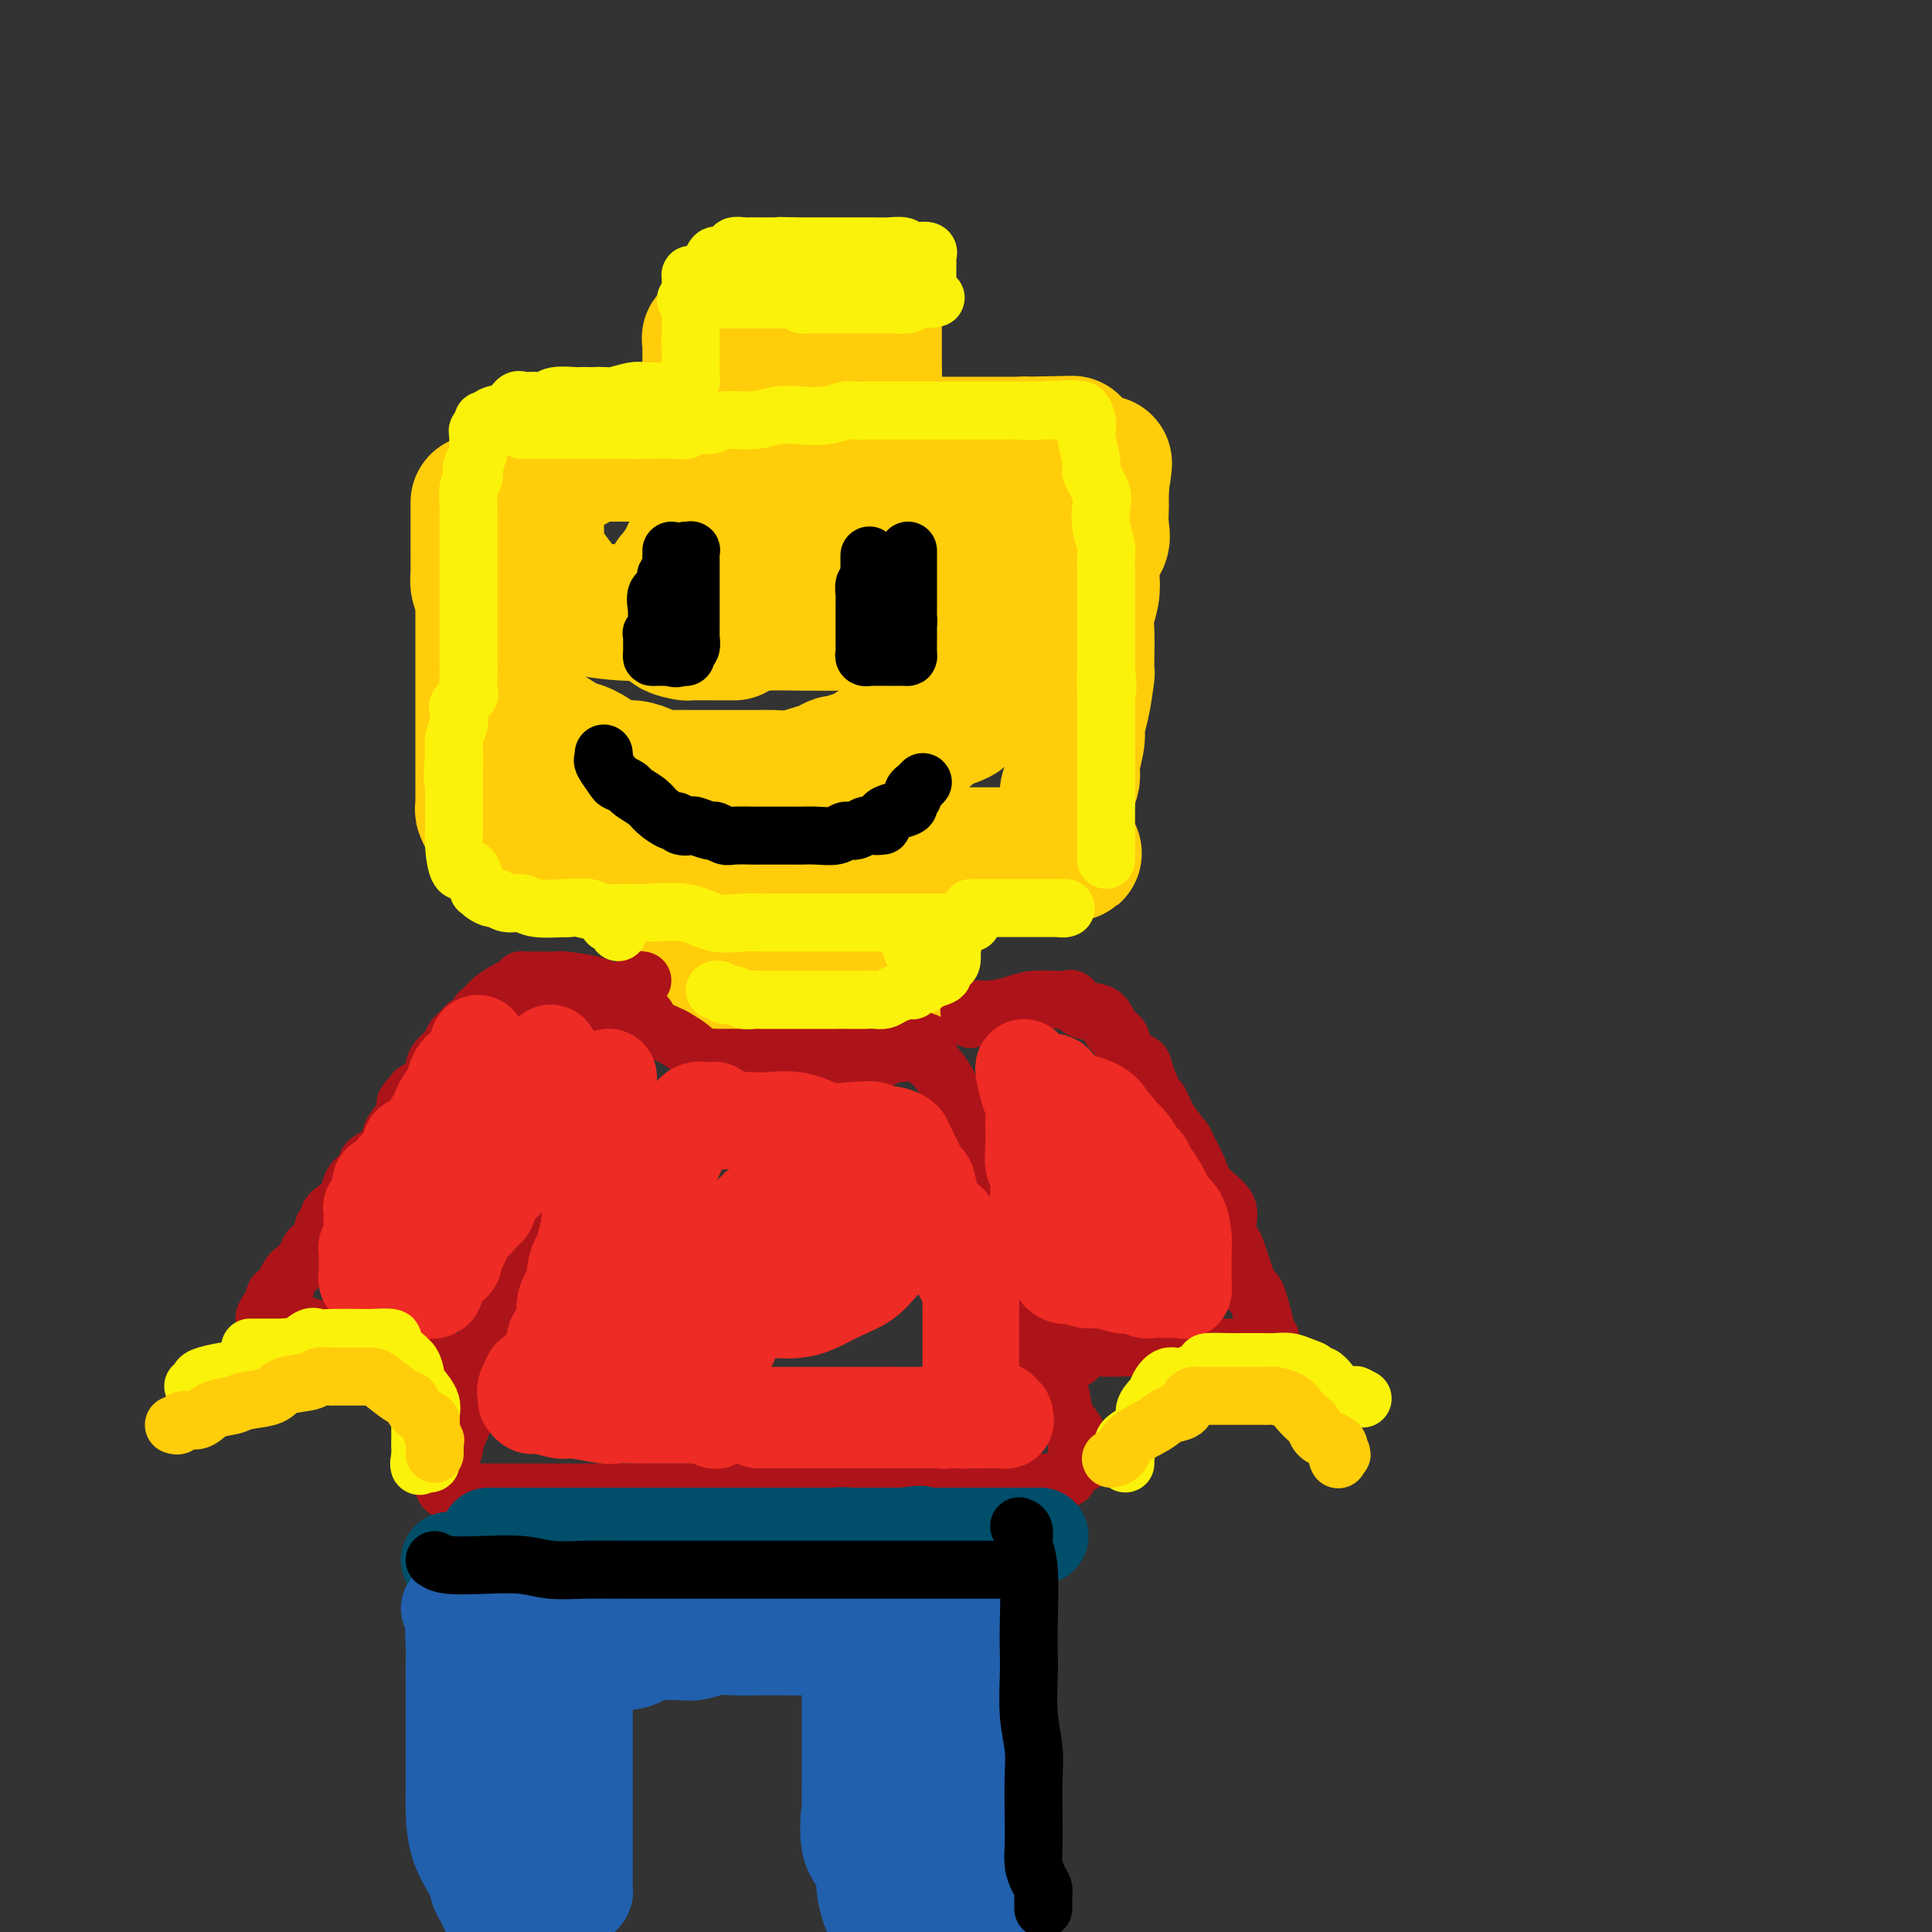 <svg viewBox='0 0 400 400' version='1.1' xmlns='http://www.w3.org/2000/svg' xmlns:xlink='http://www.w3.org/1999/xlink'><rect x="0" y="0" width="400" height="400" fill="#333333" stroke="none"/><g fill='none' stroke='rgb(255,205,10)' stroke-width='28' stroke-linecap='round' stroke-linejoin='round'><path d='M99,104c0.000,0.448 0.000,0.895 0,1c-0.000,0.105 -0.000,-0.133 0,0c0.000,0.133 0.000,0.638 0,1c-0.000,0.362 -0.000,0.581 0,1c0.000,0.419 0.000,1.039 0,2c-0.000,0.961 -0.001,2.264 0,3c0.001,0.736 0.003,0.906 0,2c-0.003,1.094 -0.011,3.113 0,4c0.011,0.887 0.041,0.642 0,1c-0.041,0.358 -0.155,1.318 0,2c0.155,0.682 0.578,1.086 1,2c0.422,0.914 0.843,2.340 1,3c0.157,0.660 0.050,0.556 0,1c-0.050,0.444 -0.042,1.438 0,2c0.042,0.562 0.117,0.694 0,1c-0.117,0.306 -0.425,0.788 0,2c0.425,1.212 1.585,3.155 2,4c0.415,0.845 0.086,0.593 0,1c-0.086,0.407 0.071,1.475 0,2c-0.071,0.525 -0.370,0.508 0,1c0.370,0.492 1.409,1.492 2,2c0.591,0.508 0.736,0.525 1,1c0.264,0.475 0.649,1.407 1,2c0.351,0.593 0.669,0.847 1,1c0.331,0.153 0.676,0.206 1,1c0.324,0.794 0.626,2.329 1,3c0.374,0.671 0.821,0.477 2,1c1.179,0.523 3.089,1.761 5,3'/><path d='M117,154c2.475,2.514 1.663,1.300 2,1c0.337,-0.300 1.823,0.315 3,1c1.177,0.685 2.044,1.441 3,2c0.956,0.559 2.001,0.920 3,1c0.999,0.080 1.951,-0.122 3,0c1.049,0.122 2.196,0.569 3,1c0.804,0.431 1.264,0.848 2,1c0.736,0.152 1.747,0.041 3,0c1.253,-0.041 2.747,-0.011 4,0c1.253,0.011 2.264,0.003 3,0c0.736,-0.003 1.196,-0.001 2,0c0.804,0.001 1.950,0.001 3,0c1.050,-0.001 2.003,-0.003 3,0c0.997,0.003 2.038,0.012 3,0c0.962,-0.012 1.844,-0.046 3,0c1.156,0.046 2.584,0.171 4,0c1.416,-0.171 2.820,-0.638 4,-1c1.180,-0.362 2.137,-0.618 3,-1c0.863,-0.382 1.632,-0.890 2,-1c0.368,-0.110 0.335,0.177 1,0c0.665,-0.177 2.028,-0.817 3,-1c0.972,-0.183 1.554,0.092 2,0c0.446,-0.092 0.757,-0.550 1,-1c0.243,-0.450 0.420,-0.890 1,-1c0.580,-0.110 1.564,0.112 2,0c0.436,-0.112 0.325,-0.559 1,-1c0.675,-0.441 2.137,-0.878 3,-1c0.863,-0.122 1.128,0.070 2,0c0.872,-0.070 2.350,-0.404 3,-1c0.650,-0.596 0.471,-1.456 1,-2c0.529,-0.544 1.764,-0.772 3,-1'/><path d='M196,149c5.147,-1.809 2.014,-0.330 1,0c-1.014,0.330 0.090,-0.489 1,-1c0.910,-0.511 1.625,-0.714 2,-1c0.375,-0.286 0.411,-0.653 1,-1c0.589,-0.347 1.730,-0.672 2,-1c0.270,-0.328 -0.331,-0.658 0,-1c0.331,-0.342 1.595,-0.695 2,-1c0.405,-0.305 -0.050,-0.562 0,-1c0.050,-0.438 0.605,-1.056 1,-2c0.395,-0.944 0.630,-2.215 1,-3c0.370,-0.785 0.874,-1.083 1,-2c0.126,-0.917 -0.125,-2.451 0,-3c0.125,-0.549 0.626,-0.111 1,-1c0.374,-0.889 0.622,-3.105 1,-4c0.378,-0.895 0.886,-0.470 1,-1c0.114,-0.530 -0.166,-2.016 0,-3c0.166,-0.984 0.776,-1.466 1,-2c0.224,-0.534 0.060,-1.120 0,-2c-0.060,-0.880 -0.016,-2.056 0,-3c0.016,-0.944 0.004,-1.658 0,-2c-0.004,-0.342 -0.001,-0.313 0,-1c0.001,-0.687 0.000,-2.089 0,-3c-0.000,-0.911 -0.000,-1.329 0,-2c0.000,-0.671 0.000,-1.593 0,-2c-0.000,-0.407 -0.000,-0.298 0,-1c0.000,-0.702 0.000,-2.216 0,-3c-0.000,-0.784 -0.000,-0.840 0,-1c0.000,-0.160 0.000,-0.424 0,-1c-0.000,-0.576 -0.000,-1.463 0,-2c0.000,-0.537 0.000,-0.725 0,-1c-0.000,-0.275 -0.000,-0.638 0,-1'/><path d='M212,96c-0.004,-3.499 -0.015,-0.745 0,0c0.015,0.745 0.055,-0.517 0,-1c-0.055,-0.483 -0.206,-0.186 -1,0c-0.794,0.186 -2.231,0.260 -3,0c-0.769,-0.260 -0.871,-0.854 -3,-1c-2.129,-0.146 -6.286,0.157 -9,0c-2.714,-0.157 -3.987,-0.774 -5,-1c-1.013,-0.226 -1.768,-0.061 -3,0c-1.232,0.061 -2.942,0.016 -4,0c-1.058,-0.016 -1.463,-0.004 -2,0c-0.537,0.004 -1.204,0.001 -2,0c-0.796,-0.001 -1.720,-0.000 -3,0c-1.280,0.000 -2.917,0.000 -5,0c-2.083,-0.000 -4.611,-0.000 -6,0c-1.389,0.000 -1.640,0.000 -3,0c-1.360,-0.000 -3.828,-0.000 -6,0c-2.172,0.000 -4.048,-0.000 -7,0c-2.952,0.000 -6.979,0.000 -9,0c-2.021,-0.000 -2.036,-0.000 -3,0c-0.964,0.000 -2.879,0.000 -4,0c-1.121,-0.000 -1.449,-0.001 -2,0c-0.551,0.001 -1.324,0.002 -2,0c-0.676,-0.002 -1.256,-0.009 -2,0c-0.744,0.009 -1.653,0.033 -2,0c-0.347,-0.033 -0.132,-0.124 -1,0c-0.868,0.124 -2.819,0.464 -4,1c-1.181,0.536 -1.590,1.268 -2,2'/><path d='M119,96c-1.710,0.554 -2.486,0.438 -3,1c-0.514,0.562 -0.765,1.803 -1,2c-0.235,0.197 -0.455,-0.651 -1,0c-0.545,0.651 -1.416,2.802 -2,4c-0.584,1.198 -0.879,1.443 -1,2c-0.121,0.557 -0.066,1.426 0,3c0.066,1.574 0.142,3.854 0,5c-0.142,1.146 -0.503,1.159 0,2c0.503,0.841 1.868,2.511 3,4c1.132,1.489 2.030,2.799 3,4c0.970,1.201 2.012,2.294 5,3c2.988,0.706 7.921,1.026 10,1c2.079,-0.026 1.302,-0.399 4,0c2.698,0.399 8.870,1.571 13,2c4.130,0.429 6.219,0.114 9,0c2.781,-0.114 6.253,-0.027 9,0c2.747,0.027 4.768,-0.004 7,0c2.232,0.004 4.675,0.044 8,-1c3.325,-1.044 7.532,-3.171 9,-4c1.468,-0.829 0.197,-0.361 1,-1c0.803,-0.639 3.679,-2.387 5,-4c1.321,-1.613 1.085,-3.091 1,-4c-0.085,-0.909 -0.020,-1.249 0,-2c0.020,-0.751 -0.005,-1.914 0,-3c0.005,-1.086 0.038,-2.095 0,-3c-0.038,-0.905 -0.148,-1.707 -1,-2c-0.852,-0.293 -2.445,-0.079 -4,0c-1.555,0.079 -3.073,0.021 -5,0c-1.927,-0.021 -4.265,-0.006 -7,0c-2.735,0.006 -5.868,0.003 -9,0'/><path d='M172,105c-6.291,-0.299 -9.018,-0.047 -11,0c-1.982,0.047 -3.217,-0.111 -5,0c-1.783,0.111 -4.112,0.490 -5,1c-0.888,0.510 -0.336,1.152 -1,2c-0.664,0.848 -2.546,1.901 -4,3c-1.454,1.099 -2.481,2.245 -3,3c-0.519,0.755 -0.531,1.118 -1,2c-0.469,0.882 -1.397,2.281 -2,3c-0.603,0.719 -0.882,0.757 -1,2c-0.118,1.243 -0.074,3.692 0,5c0.074,1.308 0.180,1.475 0,2c-0.180,0.525 -0.644,1.409 0,2c0.644,0.591 2.397,0.890 3,1c0.603,0.110 0.057,0.029 1,0c0.943,-0.029 3.377,-0.008 5,0c1.623,0.008 2.437,0.002 3,0c0.563,-0.002 0.875,-0.001 1,0c0.125,0.001 0.062,0.000 0,0'/><path d='M100,114c-0.000,1.529 -0.000,3.059 0,4c0.000,0.941 0.000,1.294 0,2c-0.000,0.706 -0.000,1.765 0,3c0.000,1.235 0.000,2.647 0,4c-0.000,1.353 -0.000,2.648 0,4c0.000,1.352 0.000,2.761 0,4c-0.000,1.239 -0.000,2.308 0,3c0.000,0.692 0.000,1.008 0,2c-0.000,0.992 -0.000,2.660 0,4c0.000,1.340 0.000,2.351 0,3c-0.000,0.649 -0.000,0.936 0,2c0.000,1.064 0.000,2.905 0,4c-0.000,1.095 -0.000,1.444 0,2c0.000,0.556 0.000,1.319 0,2c-0.000,0.681 -0.000,1.281 0,2c0.000,0.719 0.000,1.559 0,2c-0.000,0.441 -0.001,0.484 0,1c0.001,0.516 0.004,1.504 0,2c-0.004,0.496 -0.014,0.499 0,1c0.014,0.501 0.053,1.499 0,2c-0.053,0.501 -0.198,0.506 0,1c0.198,0.494 0.740,1.476 1,2c0.260,0.524 0.239,0.588 1,1c0.761,0.412 2.303,1.172 3,2c0.697,0.828 0.550,1.724 1,2c0.450,0.276 1.497,-0.070 2,0c0.503,0.070 0.464,0.555 1,1c0.536,0.445 1.649,0.851 3,1c1.351,0.149 2.941,0.040 4,0c1.059,-0.040 1.588,-0.011 3,0c1.412,0.011 3.706,0.006 6,0'/><path d='M125,177c2.394,0.000 1.880,0.000 3,0c1.120,0.000 3.873,0.000 6,0c2.127,0.000 3.626,0.000 5,0c1.374,0.000 2.621,-0.000 4,0c1.379,0.000 2.890,0.000 4,0c1.110,-0.000 1.818,0.000 3,0c1.182,0.000 2.838,0.000 4,0c1.162,0.000 1.829,-0.000 3,0c1.171,0.000 2.846,0.000 4,0c1.154,0.000 1.787,0.000 3,0c1.213,0.000 3.006,0.000 4,0c0.994,0.000 1.188,0.000 2,0c0.812,0.000 2.241,0.000 4,0c1.759,0.000 3.847,0.000 5,0c1.153,0.000 1.370,0.000 2,0c0.630,0.000 1.673,0.000 3,0c1.327,0.000 2.940,0.000 4,0c1.060,0.000 1.568,0.000 3,0c1.432,0.000 3.789,0.000 5,0c1.211,0.000 1.277,0.000 2,0c0.723,0.000 2.103,0.000 3,0c0.897,0.000 1.313,0.000 2,0c0.687,0.000 1.646,0.000 2,0c0.354,0.000 0.101,0.000 0,0c-0.101,0.000 -0.052,0.000 1,0c1.052,0.000 3.108,0.000 4,0c0.892,0.000 0.621,0.000 1,0c0.379,0.000 1.410,0.000 2,0c0.590,0.000 0.740,0.000 1,0c0.260,0.000 0.630,0.000 1,0'/><path d='M215,177c14.096,-0.212 4.336,-0.741 1,-1c-3.336,-0.259 -0.249,-0.247 1,-1c1.249,-0.753 0.659,-2.270 1,-3c0.341,-0.730 1.612,-0.674 2,-1c0.388,-0.326 -0.107,-1.033 0,-2c0.107,-0.967 0.817,-2.195 1,-3c0.183,-0.805 -0.162,-1.187 0,-2c0.162,-0.813 0.831,-2.055 1,-3c0.169,-0.945 -0.161,-1.592 0,-3c0.161,-1.408 0.814,-3.577 1,-5c0.186,-1.423 -0.094,-2.101 0,-3c0.094,-0.899 0.561,-2.018 1,-4c0.439,-1.982 0.849,-4.826 1,-6c0.151,-1.174 0.044,-0.676 0,-1c-0.044,-0.324 -0.025,-1.468 0,-3c0.025,-1.532 0.057,-3.453 0,-5c-0.057,-1.547 -0.204,-2.721 0,-4c0.204,-1.279 0.759,-2.661 1,-4c0.241,-1.339 0.170,-2.633 0,-4c-0.170,-1.367 -0.438,-2.807 0,-4c0.438,-1.193 1.581,-2.141 2,-3c0.419,-0.859 0.112,-1.631 0,-3c-0.112,-1.369 -0.030,-3.337 0,-4c0.030,-0.663 0.008,-0.023 0,0c-0.008,0.023 -0.002,-0.571 0,-1c0.002,-0.429 0.001,-0.692 0,-1c-0.001,-0.308 -0.000,-0.659 0,-1c0.000,-0.341 0.000,-0.670 0,-1'/><path d='M228,101c1.048,-9.512 0.667,-3.292 0,-1c-0.667,2.292 -1.619,0.655 -2,0c-0.381,-0.655 -0.190,-0.327 0,0'/><path d='M147,87c0.000,0.035 0.000,0.070 0,0c-0.000,-0.070 -0.000,-0.244 0,-1c0.000,-0.756 0.000,-2.095 0,-3c-0.000,-0.905 -0.000,-1.375 0,-2c0.000,-0.625 0.000,-1.404 0,-2c-0.000,-0.596 -0.000,-1.010 0,-2c0.000,-0.990 0.000,-2.557 0,-3c-0.000,-0.443 -0.001,0.236 0,0c0.001,-0.236 0.005,-1.388 0,-2c-0.005,-0.612 -0.018,-0.684 0,-1c0.018,-0.316 0.068,-0.875 0,-1c-0.068,-0.125 -0.255,0.183 0,0c0.255,-0.183 0.953,-0.857 1,-1c0.047,-0.143 -0.558,0.245 0,0c0.558,-0.245 2.279,-1.122 4,-2'/><path d='M152,67c1.753,-0.554 3.636,0.062 5,0c1.364,-0.062 2.210,-0.801 3,-1c0.790,-0.199 1.523,0.143 2,0c0.477,-0.143 0.696,-0.770 1,-1c0.304,-0.230 0.693,-0.061 1,0c0.307,0.061 0.533,0.016 1,0c0.467,-0.016 1.174,-0.003 2,0c0.826,0.003 1.770,-0.004 3,0c1.230,0.004 2.746,0.019 4,0c1.254,-0.019 2.245,-0.072 3,0c0.755,0.072 1.274,0.269 2,0c0.726,-0.269 1.659,-1.004 2,-1c0.341,0.004 0.091,0.745 0,1c-0.091,0.255 -0.025,0.022 0,0c0.025,-0.022 0.007,0.165 0,1c-0.007,0.835 -0.002,2.318 0,3c0.002,0.682 0.000,0.563 0,1c-0.000,0.437 -0.000,1.429 0,2c0.000,0.571 0.000,0.720 0,1c-0.000,0.280 -0.000,0.691 0,1c0.000,0.309 0.000,0.517 0,1c-0.000,0.483 -0.000,1.242 0,2'/><path d='M181,77c0.000,2.177 0.000,1.120 0,1c0.000,-0.120 0.000,0.699 0,1c-0.000,0.301 0.000,0.086 0,0c0.000,-0.086 0.000,-0.043 0,0'/><path d='M108,94c0.786,0.000 1.573,0.000 2,0c0.427,-0.000 0.496,-0.000 1,0c0.504,0.000 1.445,0.000 2,0c0.555,-0.000 0.724,-0.000 1,0c0.276,0.000 0.659,0.000 1,0c0.341,-0.000 0.641,-0.000 1,0c0.359,0.000 0.776,0.000 1,0c0.224,-0.000 0.255,-0.000 1,0c0.745,0.000 2.204,0.000 4,0c1.796,-0.000 3.929,-0.000 6,0c2.071,0.000 4.078,0.001 6,0c1.922,-0.001 3.757,-0.004 5,0c1.243,0.004 1.893,0.015 3,0c1.107,-0.015 2.669,-0.057 4,0c1.331,0.057 2.429,0.212 4,0c1.571,-0.212 3.614,-0.793 5,-1c1.386,-0.207 2.116,-0.041 3,0c0.884,0.041 1.924,-0.041 3,0c1.076,0.041 2.190,0.207 4,0c1.810,-0.207 4.317,-0.788 6,-1c1.683,-0.212 2.543,-0.057 5,0c2.457,0.057 6.512,0.015 9,0c2.488,-0.015 3.408,-0.004 5,0c1.592,0.004 3.857,0.001 5,0c1.143,-0.001 1.164,-0.000 2,0c0.836,0.000 2.486,0.000 4,0c1.514,-0.000 2.890,-0.000 4,0c1.110,0.000 1.953,0.000 3,0c1.047,-0.000 2.299,-0.000 3,0c0.701,0.000 0.850,0.000 1,0'/><path d='M212,92c17.333,-0.333 8.667,-0.167 0,0'/><path d='M212,92c0.000,0.000 0.100,0.100 0.1,0.1'/><path d='M143,202c2.567,0.000 5.133,0.000 7,0c1.867,0.000 3.033,0.000 5,0c1.967,-0.000 4.734,0.000 8,0c3.266,0.000 7.030,0.000 10,0c2.970,-0.000 5.146,0.000 7,0c1.854,-0.000 3.387,-0.000 4,0c0.613,0.000 0.307,0.000 0,0'/></g>
<g fill='none' stroke='rgb(173,20,25)' stroke-width='12' stroke-linecap='round' stroke-linejoin='round'><path d='M130,208c-0.063,-0.234 -0.126,-0.467 0,0c0.126,0.467 0.440,1.635 1,2c0.560,0.365 1.366,-0.072 2,0c0.634,0.072 1.095,0.653 1,1c-0.095,0.347 -0.746,0.460 0,1c0.746,0.540 2.890,1.507 4,2c1.110,0.493 1.187,0.510 2,1c0.813,0.490 2.361,1.452 3,2c0.639,0.548 0.371,0.683 1,1c0.629,0.317 2.157,0.817 3,1c0.843,0.183 1.000,0.049 1,0c-0.000,-0.049 -0.158,-0.013 0,0c0.158,0.013 0.631,0.004 1,0c0.369,-0.004 0.633,-0.001 1,0c0.367,0.001 0.836,0.000 1,0c0.164,-0.000 0.023,-0.000 1,0c0.977,0.000 3.072,0.000 4,0c0.928,-0.000 0.690,-0.000 1,0c0.310,0.000 1.167,0.000 2,0c0.833,-0.000 1.641,-0.000 2,0c0.359,0.000 0.270,0.000 1,0c0.730,-0.000 2.278,-0.000 3,0c0.722,0.000 0.618,0.000 1,0c0.382,-0.000 1.252,-0.000 2,0c0.748,0.000 1.376,0.000 2,0c0.624,-0.000 1.245,-0.000 2,0c0.755,0.000 1.644,0.000 2,0c0.356,-0.000 0.178,-0.000 0,0'/><path d='M174,219c4.603,0.000 2.610,0.000 2,0c-0.610,-0.000 0.164,-0.000 1,0c0.836,0.000 1.735,0.001 2,0c0.265,-0.001 -0.105,-0.004 0,0c0.105,0.004 0.683,0.016 1,0c0.317,-0.016 0.371,-0.060 1,0c0.629,0.060 1.831,0.222 2,0c0.169,-0.222 -0.697,-0.829 0,-1c0.697,-0.171 2.957,0.094 4,0c1.043,-0.094 0.868,-0.547 1,-1c0.132,-0.453 0.572,-0.905 1,-1c0.428,-0.095 0.846,0.167 1,0c0.154,-0.167 0.044,-0.762 0,-1c-0.044,-0.238 -0.022,-0.119 0,0'/><path d='M190,215c0.307,0.513 0.615,1.027 1,1c0.385,-0.027 0.848,-0.593 1,0c0.152,0.593 -0.005,2.346 0,3c0.005,0.654 0.173,0.211 1,1c0.827,0.789 2.315,2.812 3,4c0.685,1.188 0.568,1.543 1,3c0.432,1.457 1.412,4.018 2,5c0.588,0.982 0.785,0.385 1,1c0.215,0.615 0.448,2.441 1,4c0.552,1.559 1.421,2.850 2,4c0.579,1.150 0.867,2.157 2,5c1.133,2.843 3.111,7.520 4,10c0.889,2.480 0.690,2.763 1,4c0.310,1.237 1.129,3.429 2,5c0.871,1.571 1.795,2.520 2,4c0.205,1.480 -0.310,3.491 0,5c0.310,1.509 1.444,2.514 2,4c0.556,1.486 0.535,3.451 1,5c0.465,1.549 1.417,2.681 2,4c0.583,1.319 0.797,2.825 1,4c0.203,1.175 0.394,2.020 1,3c0.606,0.980 1.625,2.095 2,3c0.375,0.905 0.104,1.602 0,2c-0.104,0.398 -0.042,0.499 0,1c0.042,0.501 0.064,1.402 0,2c-0.064,0.598 -0.213,0.892 0,1c0.213,0.108 0.788,0.029 1,0c0.212,-0.029 0.061,-0.008 0,0c-0.061,0.008 -0.030,0.004 0,0'/><path d='M133,203c-0.488,-0.089 -0.976,-0.178 -1,0c-0.024,0.178 0.414,0.624 0,1c-0.414,0.376 -1.682,0.684 -2,1c-0.318,0.316 0.314,0.642 0,1c-0.314,0.358 -1.575,0.749 -2,1c-0.425,0.251 -0.015,0.364 0,1c0.015,0.636 -0.366,1.796 -1,2c-0.634,0.204 -1.521,-0.549 -2,0c-0.479,0.549 -0.548,2.399 -1,4c-0.452,1.601 -1.286,2.952 -2,4c-0.714,1.048 -1.309,1.791 -2,3c-0.691,1.209 -1.479,2.883 -2,4c-0.521,1.117 -0.773,1.677 -1,3c-0.227,1.323 -0.427,3.410 -1,5c-0.573,1.590 -1.519,2.682 -2,4c-0.481,1.318 -0.497,2.861 -1,4c-0.503,1.139 -1.492,1.875 -2,3c-0.508,1.125 -0.534,2.638 -1,4c-0.466,1.362 -1.372,2.571 -2,4c-0.628,1.429 -0.976,3.077 -1,4c-0.024,0.923 0.278,1.122 0,2c-0.278,0.878 -1.136,2.437 -2,4c-0.864,1.563 -1.733,3.131 -2,4c-0.267,0.869 0.069,1.041 0,2c-0.069,0.959 -0.543,2.706 -1,4c-0.457,1.294 -0.896,2.136 -1,3c-0.104,0.864 0.127,1.751 0,3c-0.127,1.249 -0.611,2.861 -1,4c-0.389,1.139 -0.682,1.807 -1,3c-0.318,1.193 -0.662,2.912 -1,4c-0.338,1.088 -0.669,1.544 -1,2'/><path d='M97,291c-3.641,10.726 -2.242,4.540 -2,3c0.242,-1.540 -0.671,1.566 -1,3c-0.329,1.434 -0.074,1.198 0,1c0.074,-0.198 -0.032,-0.357 0,0c0.032,0.357 0.201,1.230 0,2c-0.201,0.770 -0.772,1.436 -1,2c-0.228,0.564 -0.113,1.026 0,1c0.113,-0.026 0.225,-0.540 0,0c-0.225,0.540 -0.788,2.134 -1,3c-0.212,0.866 -0.073,1.002 0,1c0.073,-0.002 0.080,-0.144 0,0c-0.080,0.144 -0.248,0.575 0,1c0.248,0.425 0.913,0.846 2,1c1.087,0.154 2.597,0.041 4,0c1.403,-0.041 2.698,-0.011 5,0c2.302,0.011 5.612,0.003 9,0c3.388,-0.003 6.856,-0.001 10,0c3.144,0.001 5.966,0.000 8,0c2.034,-0.000 3.280,-0.000 4,0c0.720,0.000 0.913,0.001 2,0c1.087,-0.001 3.067,-0.003 4,0c0.933,0.003 0.817,0.011 2,0c1.183,-0.011 3.665,-0.041 5,0c1.335,0.041 1.524,0.155 3,0c1.476,-0.155 4.238,-0.577 7,-1'/><path d='M157,308c10.749,-0.155 6.122,-0.041 5,0c-1.122,0.041 1.260,0.011 3,0c1.740,-0.011 2.838,-0.003 4,0c1.162,0.003 2.388,0.001 3,0c0.612,-0.001 0.610,0.001 2,0c1.390,-0.001 4.170,-0.004 5,0c0.830,0.004 -0.292,0.015 1,0c1.292,-0.015 4.997,-0.057 7,0c2.003,0.057 2.304,0.211 3,0c0.696,-0.211 1.787,-0.789 3,-1c1.213,-0.211 2.550,-0.057 3,0c0.450,0.057 0.014,0.015 1,0c0.986,-0.015 3.394,-0.004 4,0c0.606,0.004 -0.589,0.001 0,0c0.589,-0.001 2.961,-0.000 4,0c1.039,0.000 0.744,-0.000 1,0c0.256,0.000 1.062,0.001 2,0c0.938,-0.001 2.009,-0.004 3,0c0.991,0.004 1.901,0.015 3,0c1.099,-0.015 2.386,-0.057 3,0c0.614,0.057 0.556,0.211 1,0c0.444,-0.211 1.389,-0.788 2,-1c0.611,-0.212 0.889,-0.061 1,0c0.111,0.061 0.056,0.030 0,0'/><path d='M201,211c0.087,-0.303 0.173,-0.607 0,-1c-0.173,-0.393 -0.607,-0.876 0,-1c0.607,-0.124 2.253,0.110 4,0c1.747,-0.110 3.596,-0.565 5,-1c1.404,-0.435 2.365,-0.851 4,-1c1.635,-0.149 3.945,-0.033 5,0c1.055,0.033 0.857,-0.018 1,0c0.143,0.018 0.629,0.106 1,0c0.371,-0.106 0.629,-0.405 1,0c0.371,0.405 0.857,1.516 2,2c1.143,0.484 2.944,0.343 4,1c1.056,0.657 1.367,2.112 2,3c0.633,0.888 1.588,1.209 2,2c0.412,0.791 0.281,2.051 1,3c0.719,0.949 2.288,1.586 3,2c0.712,0.414 0.566,0.604 1,2c0.434,1.396 1.449,3.996 2,5c0.551,1.004 0.638,0.410 1,1c0.362,0.590 1.001,2.362 2,4c0.999,1.638 2.360,3.140 3,4c0.640,0.860 0.559,1.076 1,2c0.441,0.924 1.403,2.555 2,4c0.597,1.445 0.828,2.704 2,4c1.172,1.296 3.284,2.629 4,4c0.716,1.371 0.037,2.779 0,4c-0.037,1.221 0.567,2.255 1,3c0.433,0.745 0.693,1.201 1,2c0.307,0.799 0.659,1.943 1,3c0.341,1.057 0.670,2.029 1,3'/><path d='M258,265c0.796,2.745 0.787,2.108 1,2c0.213,-0.108 0.650,0.314 1,1c0.350,0.686 0.615,1.637 1,3c0.385,1.363 0.889,3.140 1,4c0.111,0.860 -0.173,0.805 0,1c0.173,0.195 0.803,0.641 1,1c0.197,0.359 -0.040,0.632 0,1c0.040,0.368 0.357,0.831 0,1c-0.357,0.169 -1.387,0.045 -2,0c-0.613,-0.045 -0.810,-0.012 -1,0c-0.190,0.012 -0.373,0.003 -1,0c-0.627,-0.003 -1.698,-0.001 -3,0c-1.302,0.001 -2.835,0.000 -4,0c-1.165,-0.000 -1.962,-0.000 -3,0c-1.038,0.000 -2.318,0.000 -3,0c-0.682,-0.000 -0.766,-0.000 -1,0c-0.234,0.000 -0.617,0.000 -1,0'/><path d='M244,279c-3.512,0.155 -2.792,0.042 -3,0c-0.208,-0.042 -1.343,-0.013 -2,0c-0.657,0.013 -0.835,0.011 -2,0c-1.165,-0.011 -3.318,-0.031 -5,0c-1.682,0.031 -2.894,0.111 -4,0c-1.106,-0.111 -2.105,-0.415 -3,0c-0.895,0.415 -1.684,1.547 -2,2c-0.316,0.453 -0.158,0.226 0,0'/><path d='M127,206c-0.306,0.119 -0.611,0.238 -1,0c-0.389,-0.238 -0.861,-0.834 -1,-1c-0.139,-0.166 0.053,0.099 0,0c-0.053,-0.099 -0.353,-0.562 -2,-1c-1.647,-0.438 -4.640,-0.849 -6,-1c-1.360,-0.151 -1.086,-0.040 -2,0c-0.914,0.040 -3.015,0.010 -4,0c-0.985,-0.010 -0.855,0.001 -1,0c-0.145,-0.001 -0.566,-0.012 -1,0c-0.434,0.012 -0.882,0.047 -1,0c-0.118,-0.047 0.095,-0.178 0,0c-0.095,0.178 -0.499,0.663 -1,1c-0.501,0.337 -1.099,0.524 -2,1c-0.901,0.476 -2.103,1.240 -3,2c-0.897,0.760 -1.487,1.517 -2,2c-0.513,0.483 -0.950,0.692 -1,1c-0.050,0.308 0.286,0.715 0,1c-0.286,0.285 -1.193,0.446 -2,1c-0.807,0.554 -1.513,1.499 -2,2c-0.487,0.501 -0.754,0.556 -1,1c-0.246,0.444 -0.469,1.276 -1,2c-0.531,0.724 -1.369,1.338 -2,2c-0.631,0.662 -1.054,1.370 -1,2c0.054,0.630 0.587,1.180 0,2c-0.587,0.820 -2.293,1.910 -4,3'/><path d='M86,226c-3.576,3.911 -1.515,2.187 -1,2c0.515,-0.187 -0.517,1.162 -1,2c-0.483,0.838 -0.416,1.165 -1,2c-0.584,0.835 -1.819,2.177 -2,3c-0.181,0.823 0.691,1.125 0,2c-0.691,0.875 -2.944,2.321 -4,3c-1.056,0.679 -0.915,0.591 -1,1c-0.085,0.409 -0.395,1.316 -1,2c-0.605,0.684 -1.506,1.144 -2,2c-0.494,0.856 -0.581,2.109 -1,3c-0.419,0.891 -1.168,1.421 -2,2c-0.832,0.579 -1.746,1.206 -2,2c-0.254,0.794 0.153,1.756 0,2c-0.153,0.244 -0.866,-0.230 -1,0c-0.134,0.230 0.311,1.165 0,2c-0.311,0.835 -1.378,1.571 -2,2c-0.622,0.429 -0.797,0.553 -1,1c-0.203,0.447 -0.432,1.219 -1,2c-0.568,0.781 -1.476,1.572 -2,2c-0.524,0.428 -0.666,0.492 -1,1c-0.334,0.508 -0.860,1.459 -1,2c-0.140,0.541 0.107,0.671 0,1c-0.107,0.329 -0.567,0.858 -1,1c-0.433,0.142 -0.838,-0.102 -1,0c-0.162,0.102 -0.081,0.551 0,1'/><path d='M57,269c-4.457,6.831 -1.098,2.408 0,1c1.098,-1.408 -0.065,0.200 0,1c0.065,0.800 1.358,0.792 2,1c0.642,0.208 0.632,0.633 1,1c0.368,0.367 1.112,0.675 2,1c0.888,0.325 1.920,0.666 3,1c1.080,0.334 2.209,0.662 3,1c0.791,0.338 1.245,0.687 2,1c0.755,0.313 1.810,0.592 3,1c1.190,0.408 2.513,0.946 3,1c0.487,0.054 0.136,-0.374 1,0c0.864,0.374 2.941,1.551 4,2c1.059,0.449 1.100,0.172 2,0c0.900,-0.172 2.660,-0.238 4,0c1.340,0.238 2.261,0.782 3,1c0.739,0.218 1.297,0.111 2,0c0.703,-0.111 1.551,-0.225 2,0c0.449,0.225 0.498,0.791 1,1c0.502,0.209 1.457,0.063 2,0c0.543,-0.063 0.675,-0.041 1,0c0.325,0.041 0.844,0.102 1,0c0.156,-0.102 -0.051,-0.368 1,0c1.051,0.368 3.360,1.368 5,2c1.640,0.632 2.611,0.895 3,1c0.389,0.105 0.194,0.053 0,0'/></g>
<g fill='none' stroke='rgb(0,78,106)' stroke-width='20' stroke-linecap='round' stroke-linejoin='round'><path d='M93,323c0.482,-0.000 0.965,-0.000 1,0c0.035,0.000 -0.377,0.000 1,0c1.377,-0.000 4.541,-0.000 7,0c2.459,0.000 4.211,0.000 6,0c1.789,-0.000 3.614,-0.000 6,0c2.386,0.000 5.332,0.000 7,0c1.668,-0.000 2.057,-0.000 4,0c1.943,0.000 5.440,0.001 7,0c1.560,-0.001 1.181,-0.003 2,0c0.819,0.003 2.835,0.012 4,0c1.165,-0.012 1.480,-0.046 3,0c1.520,0.046 4.245,0.171 6,0c1.755,-0.171 2.540,-0.638 4,-1c1.460,-0.362 3.595,-0.619 5,-1c1.405,-0.381 2.078,-0.887 3,-1c0.922,-0.113 2.091,0.166 3,0c0.909,-0.166 1.557,-0.777 2,-1c0.443,-0.223 0.680,-0.059 1,0c0.320,0.059 0.721,0.012 1,0c0.279,-0.012 0.436,0.011 1,0c0.564,-0.011 1.537,-0.055 2,0c0.463,0.055 0.417,0.211 1,0c0.583,-0.211 1.794,-0.789 3,-1c1.206,-0.211 2.407,-0.057 3,0c0.593,0.057 0.577,0.015 1,0c0.423,-0.015 1.285,-0.004 2,0c0.715,0.004 1.285,0.001 2,0c0.715,-0.001 1.577,-0.000 2,0c0.423,0.000 0.407,0.000 1,0c0.593,-0.000 1.797,-0.000 3,0'/><path d='M187,318c6.361,-0.774 2.264,-0.207 1,0c-1.264,0.207 0.304,0.056 1,0c0.696,-0.056 0.520,-0.015 1,0c0.480,0.015 1.616,0.004 2,0c0.384,-0.004 0.016,-0.001 1,0c0.984,0.001 3.320,0.000 4,0c0.680,-0.000 -0.296,-0.000 0,0c0.296,0.000 1.864,0.000 4,0c2.136,-0.000 4.840,-0.000 6,0c1.160,0.000 0.778,0.000 2,0c1.222,-0.000 4.049,-0.000 5,0c0.951,0.000 0.025,0.000 0,0c-0.025,-0.000 0.850,-0.000 1,0c0.150,0.000 -0.425,0.000 -1,0'/><path d='M214,318c3.623,0.000 -0.820,0.000 -3,0c-2.180,0.000 -2.099,0.000 -3,0c-0.901,0.000 -2.785,0.000 -5,0c-2.215,0.000 -4.760,0.000 -7,0c-2.240,0.000 -4.174,0.000 -6,0c-1.826,0.000 -3.542,0.000 -5,0c-1.458,0.000 -2.657,0.000 -4,0c-1.343,0.000 -2.829,0.000 -4,0c-1.171,0.000 -2.028,0.000 -3,0c-0.972,0.000 -2.060,0.000 -3,0c-0.940,0.000 -1.733,0.000 -3,0c-1.267,0.000 -3.008,0.000 -4,0c-0.992,-0.000 -1.236,-0.000 -2,0c-0.764,0.000 -2.047,0.000 -4,0c-1.953,-0.000 -4.574,0.000 -6,0c-1.426,0.000 -1.656,0.000 -2,0c-0.344,0.000 -0.801,0.000 -2,0c-1.199,0.000 -3.141,0.000 -5,0c-1.859,0.000 -3.634,0.000 -4,0c-0.366,0.000 0.676,0.000 0,0c-0.676,0.000 -3.071,0.000 -4,0c-0.929,0.000 -0.392,0.000 -1,0c-0.608,0.000 -2.360,0.000 -3,0c-0.640,0.000 -0.167,0.000 -1,0c-0.833,0.000 -2.971,0.000 -4,0c-1.029,0.000 -0.950,0.000 -3,0c-2.050,0.000 -6.230,0.000 -8,0c-1.770,0.000 -1.130,0.000 -1,0c0.130,0.000 -0.248,0.000 -1,0c-0.752,0.000 -1.876,0.000 -3,0'/><path d='M110,318c-16.506,0.000 -5.771,0.000 -2,0c3.771,0.000 0.580,0.000 -1,0c-1.580,0.000 -1.547,0.000 -2,0c-0.453,0.000 -1.391,0.000 -2,0c-0.609,0.000 -0.888,0.000 -1,0c-0.112,0.000 -0.056,0.000 0,0'/></g>
<g fill='none' stroke='rgb(33,96,173)' stroke-width='20' stroke-linecap='round' stroke-linejoin='round'><path d='M93,333c0.520,0.000 1.040,0.000 1,0c-0.040,0.000 -0.642,0.000 0,0c0.642,0.000 2.526,0.000 4,0c1.474,0.000 2.538,0.000 5,0c2.462,0.000 6.322,0.000 9,0c2.678,0.000 4.175,0.000 6,0c1.825,0.000 3.980,0.000 5,0c1.020,0.000 0.906,0.000 2,0c1.094,0.000 3.398,0.000 5,0c1.602,0.000 2.503,0.000 3,0c0.497,0.000 0.589,0.000 1,0c0.411,-0.000 1.141,-0.000 2,0c0.859,0.000 1.849,0.000 3,0c1.151,0.000 2.464,0.000 3,0c0.536,0.000 0.294,0.000 1,0c0.706,0.000 2.360,0.000 4,0c1.640,0.000 3.268,0.000 5,0c1.732,0.000 3.570,0.000 5,0c1.430,0.000 2.454,0.000 4,0c1.546,0.000 3.615,0.000 5,0c1.385,0.000 2.087,0.000 3,0c0.913,0.000 2.037,0.000 3,0c0.963,0.000 1.763,0.000 2,0c0.237,0.000 -0.091,0.000 0,0c0.091,0.000 0.599,0.000 1,0c0.401,0.000 0.695,0.000 1,0c0.305,0.000 0.621,0.000 1,0c0.379,0.000 0.823,0.000 2,0c1.177,0.000 3.089,0.000 5,0'/><path d='M184,333c14.822,0.000 6.376,0.000 4,0c-2.376,0.000 1.316,0.000 3,0c1.684,0.000 1.359,0.000 2,0c0.641,0.000 2.249,0.000 3,0c0.751,0.000 0.646,0.000 1,0c0.354,0.000 1.167,0.000 2,0c0.833,0.000 1.686,0.000 2,0c0.314,0.000 0.090,-0.000 0,0c-0.090,0.000 -0.045,0.000 0,0'/><path d='M201,333c-0.000,1.165 -0.000,2.331 0,3c0.000,0.669 0.000,0.843 0,2c-0.000,1.157 -0.000,3.297 0,5c0.000,1.703 0.000,2.969 0,5c-0.000,2.031 -0.000,4.828 0,7c0.000,2.172 0.000,3.719 0,5c-0.000,1.281 -0.000,2.295 0,4c0.000,1.705 0.001,4.100 0,6c-0.001,1.900 -0.002,3.304 0,5c0.002,1.696 0.008,3.685 0,5c-0.008,1.315 -0.030,1.955 0,3c0.030,1.045 0.112,2.493 0,4c-0.112,1.507 -0.419,3.073 0,4c0.419,0.927 1.562,1.215 2,2c0.438,0.785 0.169,2.066 0,3c-0.169,0.934 -0.238,1.521 0,2c0.238,0.479 0.782,0.851 1,1c0.218,0.149 0.109,0.074 0,0'/><path d='M201,399c0.000,0.000 0.000,0.000 0,0c0.000,0.000 0.000,0.000 0,0'/><path d='M176,341c-0.000,0.524 -0.000,1.048 0,2c0.000,0.952 0.000,2.333 0,3c-0.000,0.667 -0.000,0.622 0,2c0.000,1.378 0.001,4.180 0,6c-0.001,1.820 -0.003,2.657 0,5c0.003,2.343 0.012,6.193 0,9c-0.012,2.807 -0.046,4.573 0,5c0.046,0.427 0.173,-0.485 0,1c-0.173,1.485 -0.646,5.367 0,8c0.646,2.633 2.411,4.019 3,5c0.589,0.981 0.003,1.559 0,3c-0.003,1.441 0.576,3.747 1,5c0.424,1.253 0.691,1.453 1,2c0.309,0.547 0.660,1.442 1,2c0.340,0.558 0.670,0.779 1,1'/><path d='M184,396c-0.130,0.270 -0.259,0.539 0,0c0.259,-0.539 0.907,-1.887 1,-3c0.093,-1.113 -0.367,-1.991 0,-3c0.367,-1.009 1.563,-2.148 2,-4c0.437,-1.852 0.117,-4.416 0,-6c-0.117,-1.584 -0.031,-2.188 0,-3c0.031,-0.812 0.008,-1.831 0,-4c-0.008,-2.169 -0.002,-5.486 0,-7c0.002,-1.514 0.001,-1.224 0,-2c-0.001,-0.776 -0.000,-2.616 0,-4c0.000,-1.384 0.000,-2.311 0,-3c-0.000,-0.689 -0.000,-1.140 0,-2c0.000,-0.860 0.000,-2.130 0,-3c-0.000,-0.870 -0.000,-1.342 0,-2c0.000,-0.658 0.000,-1.504 0,-2c-0.000,-0.496 -0.000,-0.643 0,-1c0.000,-0.357 0.000,-0.922 0,-1c-0.000,-0.078 -0.000,0.333 0,0c0.000,-0.333 0.000,-1.409 0,-2c-0.000,-0.591 -0.000,-0.698 0,-1c0.000,-0.302 0.000,-0.801 0,-1c-0.000,-0.199 -0.000,-0.100 0,0'/><path d='M121,340c-0.000,1.396 -0.000,2.791 0,4c0.000,1.209 0.000,2.231 0,4c-0.000,1.769 -0.000,4.285 0,6c0.000,1.715 0.000,2.630 0,4c-0.000,1.370 -0.000,3.195 0,5c0.000,1.805 0.000,3.589 0,5c-0.000,1.411 -0.000,2.448 0,5c0.000,2.552 0.001,6.620 0,9c-0.001,2.380 -0.003,3.072 0,4c0.003,0.928 0.011,2.092 0,3c-0.011,0.908 -0.042,1.561 0,2c0.042,0.439 0.158,0.663 0,1c-0.158,0.337 -0.589,0.786 -1,1c-0.411,0.214 -0.801,0.191 -1,0c-0.199,-0.191 -0.207,-0.551 -1,-2c-0.793,-1.449 -2.369,-3.985 -3,-5c-0.631,-1.015 -0.315,-0.507 0,0'/><path d='M97,333c-0.876,-0.088 -1.751,-0.177 -2,0c-0.249,0.177 0.130,0.618 0,1c-0.130,0.382 -0.767,0.703 -1,2c-0.233,1.297 -0.063,3.568 0,5c0.063,1.432 0.017,2.025 0,3c-0.017,0.975 -0.005,2.334 0,4c0.005,1.666 0.002,3.641 0,7c-0.002,3.359 -0.004,8.104 0,11c0.004,2.896 0.014,3.945 0,5c-0.014,1.055 -0.054,2.116 0,4c0.054,1.884 0.200,4.589 1,7c0.800,2.411 2.252,4.526 3,6c0.748,1.474 0.791,2.307 1,3c0.209,0.693 0.582,1.248 1,2c0.418,0.752 0.879,1.702 1,2c0.121,0.298 -0.099,-0.057 0,0c0.099,0.057 0.518,0.524 1,0c0.482,-0.524 1.026,-2.041 1,-3c-0.026,-0.959 -0.624,-1.362 0,-3c0.624,-1.638 2.468,-4.513 3,-6c0.532,-1.487 -0.250,-1.588 0,-3c0.250,-1.412 1.531,-4.135 2,-6c0.469,-1.865 0.126,-2.871 0,-4c-0.126,-1.129 -0.034,-2.381 0,-4c0.034,-1.619 0.010,-3.605 0,-6c-0.010,-2.395 -0.005,-5.197 0,-8'/><path d='M108,352c0.000,-4.541 0.000,-4.892 0,-6c-0.000,-1.108 -0.000,-2.973 0,-4c0.000,-1.027 0.000,-1.216 0,-1c-0.000,0.216 -0.000,0.835 0,1c0.000,0.165 0.000,-0.125 0,1c-0.000,1.125 -0.001,3.666 0,6c0.001,2.334 0.003,4.460 0,6c-0.003,1.540 -0.011,2.494 0,4c0.011,1.506 0.040,3.563 0,6c-0.040,2.437 -0.150,5.255 0,7c0.150,1.745 0.561,2.417 1,4c0.439,1.583 0.906,4.078 1,5c0.094,0.922 -0.185,0.271 0,1c0.185,0.729 0.834,2.839 1,4c0.166,1.161 -0.152,1.373 0,2c0.152,0.627 0.773,1.668 1,2c0.227,0.332 0.061,-0.045 0,0c-0.061,0.045 -0.016,0.512 0,1c0.016,0.488 0.005,0.997 0,1c-0.005,0.003 -0.002,-0.498 0,-1'/><path d='M112,391c0.619,7.467 0.166,1.634 0,-1c-0.166,-2.634 -0.044,-2.068 0,-2c0.044,0.068 0.012,-0.363 0,-1c-0.012,-0.637 -0.003,-1.481 0,-2c0.003,-0.519 0.001,-0.715 0,-1c-0.001,-0.285 -0.000,-0.661 0,-1c0.000,-0.339 0.000,-0.643 0,-1c-0.000,-0.357 -0.000,-0.769 0,-1c0.000,-0.231 0.000,-0.281 0,-1c-0.000,-0.719 -0.000,-2.109 0,-3c0.000,-0.891 0.000,-1.285 0,-2c-0.000,-0.715 -0.000,-1.753 0,-2c0.000,-0.247 0.001,0.296 0,0c-0.001,-0.296 -0.002,-1.431 0,-2c0.002,-0.569 0.008,-0.573 0,-1c-0.008,-0.427 -0.030,-1.279 0,-2c0.030,-0.721 0.114,-1.311 0,-2c-0.114,-0.689 -0.424,-1.476 0,-2c0.424,-0.524 1.582,-0.783 2,-1c0.418,-0.217 0.097,-0.391 0,-1c-0.097,-0.609 0.030,-1.655 0,-2c-0.030,-0.345 -0.218,0.009 0,0c0.218,-0.009 0.843,-0.380 1,-1c0.157,-0.620 -0.154,-1.489 0,-2c0.154,-0.511 0.773,-0.666 1,-1c0.227,-0.334 0.061,-0.849 0,-1c-0.061,-0.151 -0.016,0.063 0,0c0.016,-0.063 0.004,-0.401 0,-1c-0.004,-0.599 -0.001,-1.457 0,-2c0.001,-0.543 0.001,-0.772 0,-1'/><path d='M116,351c0.558,-6.197 -0.047,-1.689 0,0c0.047,1.689 0.745,0.559 1,0c0.255,-0.559 0.067,-0.546 0,-1c-0.067,-0.454 -0.014,-1.375 0,-2c0.014,-0.625 -0.010,-0.953 0,-1c0.010,-0.047 0.054,0.186 0,0c-0.054,-0.186 -0.206,-0.790 0,-1c0.206,-0.210 0.772,-0.027 1,0c0.228,0.027 0.120,-0.101 1,0c0.880,0.101 2.747,0.430 4,0c1.253,-0.430 1.890,-1.618 3,-2c1.110,-0.382 2.691,0.041 4,0c1.309,-0.041 2.345,-0.546 3,-1c0.655,-0.454 0.930,-0.858 2,-1c1.070,-0.142 2.935,-0.024 4,0c1.065,0.024 1.330,-0.046 2,0c0.670,0.046 1.746,0.209 3,0c1.254,-0.209 2.688,-0.788 4,-1c1.312,-0.212 2.504,-0.057 4,0c1.496,0.057 3.298,0.015 5,0c1.702,-0.015 3.304,-0.004 4,0c0.696,0.004 0.484,0.001 1,0c0.516,-0.001 1.758,-0.001 3,0'/><path d='M165,341c6.655,-0.690 3.792,-0.917 3,-1c-0.792,-0.083 0.488,-0.024 1,0c0.512,0.024 0.256,0.012 0,0'/><path d='M169,340c0.417,0.000 0.833,0.000 1,0c0.167,0.000 0.083,0.000 0,0'/></g>
<g fill='none' stroke='rgb(238,43,36)' stroke-width='20' stroke-linecap='round' stroke-linejoin='round'><path d='M99,216c0.002,0.334 0.004,0.669 0,1c-0.004,0.331 -0.015,0.660 0,1c0.015,0.340 0.058,0.693 0,1c-0.058,0.307 -0.215,0.569 -1,1c-0.785,0.431 -2.199,1.032 -3,2c-0.801,0.968 -0.989,2.304 -1,3c-0.011,0.696 0.153,0.750 0,1c-0.153,0.250 -0.625,0.694 -1,1c-0.375,0.306 -0.655,0.474 -1,1c-0.345,0.526 -0.756,1.410 -1,2c-0.244,0.590 -0.320,0.887 -1,2c-0.680,1.113 -1.962,3.044 -3,4c-1.038,0.956 -1.830,0.937 -2,1c-0.170,0.063 0.283,0.207 0,1c-0.283,0.793 -1.300,2.234 -2,3c-0.700,0.766 -1.081,0.857 -1,1c0.081,0.143 0.625,0.339 0,1c-0.625,0.661 -2.420,1.789 -3,2c-0.580,0.211 0.055,-0.494 0,0c-0.055,0.494 -0.799,2.187 -1,3c-0.201,0.813 0.142,0.747 0,1c-0.142,0.253 -0.770,0.827 -1,1c-0.230,0.173 -0.062,-0.053 0,0c0.062,0.053 0.017,0.385 0,1c-0.017,0.615 -0.004,1.512 0,2c0.004,0.488 0.001,0.568 0,1c-0.001,0.432 -0.001,1.216 0,2'/><path d='M77,256c-0.249,1.880 0.130,1.081 0,1c-0.130,-0.081 -0.767,0.556 -1,1c-0.233,0.444 -0.063,0.697 0,1c0.063,0.303 0.017,0.658 0,1c-0.017,0.342 -0.006,0.670 0,1c0.006,0.330 0.005,0.662 0,1c-0.005,0.338 -0.016,0.683 0,1c0.016,0.317 0.057,0.607 0,1c-0.057,0.393 -0.214,0.889 0,1c0.214,0.111 0.798,-0.163 1,0c0.202,0.163 0.023,0.762 0,1c-0.023,0.238 0.112,0.116 1,0c0.888,-0.116 2.529,-0.227 3,0c0.471,0.227 -0.229,0.793 0,1c0.229,0.207 1.386,0.055 2,0c0.614,-0.055 0.684,-0.013 1,0c0.316,0.013 0.879,-0.003 1,0c0.121,0.003 -0.199,0.026 0,0c0.199,-0.026 0.918,-0.101 2,0c1.082,0.101 2.527,0.378 3,0c0.473,-0.378 -0.027,-1.410 0,-2c0.027,-0.590 0.581,-0.739 1,-1c0.419,-0.261 0.703,-0.633 1,-1c0.297,-0.367 0.605,-0.727 1,-1c0.395,-0.273 0.876,-0.458 1,-1c0.124,-0.542 -0.107,-1.441 0,-2c0.107,-0.559 0.554,-0.780 1,-1'/><path d='M95,258c1.179,-2.244 1.625,-3.354 2,-4c0.375,-0.646 0.678,-0.828 1,-1c0.322,-0.172 0.662,-0.333 1,-1c0.338,-0.667 0.673,-1.841 1,-2c0.327,-0.159 0.646,0.697 1,0c0.354,-0.697 0.744,-2.948 1,-4c0.256,-1.052 0.380,-0.905 1,-1c0.620,-0.095 1.738,-0.431 2,-1c0.262,-0.569 -0.332,-1.372 0,-2c0.332,-0.628 1.589,-1.082 2,-2c0.411,-0.918 -0.026,-2.301 0,-3c0.026,-0.699 0.514,-0.714 1,-2c0.486,-1.286 0.971,-3.843 1,-5c0.029,-1.157 -0.399,-0.914 0,-1c0.399,-0.086 1.626,-0.500 2,-1c0.374,-0.500 -0.106,-1.086 0,-2c0.106,-0.914 0.799,-2.158 1,-3c0.201,-0.842 -0.090,-1.284 0,-2c0.090,-0.716 0.560,-1.707 1,-2c0.440,-0.293 0.849,0.114 1,0c0.151,-0.114 0.043,-0.747 0,-1c-0.043,-0.253 -0.022,-0.127 0,0'/><path d='M128,233c0.119,0.238 0.238,0.477 0,1c-0.238,0.523 -0.835,1.332 -1,2c-0.165,0.668 0.100,1.197 0,2c-0.100,0.803 -0.566,1.881 -1,3c-0.434,1.119 -0.837,2.281 -1,3c-0.163,0.719 -0.085,0.996 0,2c0.085,1.004 0.176,2.734 0,4c-0.176,1.266 -0.621,2.067 -1,3c-0.379,0.933 -0.692,1.998 -1,3c-0.308,1.002 -0.611,1.941 -1,3c-0.389,1.059 -0.864,2.237 -1,3c-0.136,0.763 0.069,1.110 0,2c-0.069,0.890 -0.411,2.322 -1,3c-0.589,0.678 -1.425,0.601 -2,1c-0.575,0.399 -0.889,1.273 -1,2c-0.111,0.727 -0.019,1.308 0,2c0.019,0.692 -0.034,1.495 0,2c0.034,0.505 0.155,0.711 0,1c-0.155,0.289 -0.585,0.662 -1,1c-0.415,0.338 -0.814,0.640 -1,1c-0.186,0.360 -0.158,0.779 0,1c0.158,0.221 0.446,0.245 0,1c-0.446,0.755 -1.626,2.240 -2,3c-0.374,0.760 0.057,0.795 0,1c-0.057,0.205 -0.604,0.580 -1,1c-0.396,0.420 -0.642,0.886 -1,1c-0.358,0.114 -0.827,-0.123 -1,0c-0.173,0.123 -0.049,0.607 0,1c0.049,0.393 0.025,0.697 0,1'/><path d='M110,287c-1.777,2.984 -1.218,0.445 -1,0c0.218,-0.445 0.096,1.205 0,2c-0.096,0.795 -0.167,0.734 0,1c0.167,0.266 0.573,0.860 1,1c0.427,0.140 0.875,-0.173 2,0c1.125,0.173 2.928,0.831 4,1c1.072,0.169 1.415,-0.151 3,0c1.585,0.151 4.414,0.772 6,1c1.586,0.228 1.931,0.061 3,0c1.069,-0.061 2.864,-0.016 4,0c1.136,0.016 1.614,0.004 3,0c1.386,-0.004 3.682,-0.001 5,0c1.318,0.001 1.660,0.000 3,0c1.340,-0.000 3.679,-0.000 5,0c1.321,0.000 1.625,0.000 2,0c0.375,-0.000 0.822,-0.000 2,0c1.178,0.000 3.085,0.000 4,0c0.915,-0.000 0.836,-0.000 2,0c1.164,0.000 3.572,0.000 5,0c1.428,-0.000 1.876,-0.000 3,0c1.124,0.000 2.924,0.000 4,0c1.076,-0.000 1.429,-0.000 2,0c0.571,0.000 1.361,0.000 2,0c0.639,-0.000 1.127,-0.000 2,0c0.873,0.000 2.131,0.000 3,0c0.869,-0.000 1.349,-0.000 2,0c0.651,0.000 1.472,0.000 2,0c0.528,-0.000 0.764,-0.000 1,0'/><path d='M184,293c10.025,0.001 5.586,0.004 4,0c-1.586,-0.004 -0.321,-0.015 1,0c1.321,0.015 2.697,0.057 3,0c0.303,-0.057 -0.466,-0.211 0,0c0.466,0.211 2.166,0.788 3,1c0.834,0.212 0.802,0.057 1,0c0.198,-0.057 0.626,-0.018 1,0c0.374,0.018 0.692,0.014 1,0c0.308,-0.014 0.604,-0.036 1,0c0.396,0.036 0.891,0.132 1,0c0.109,-0.132 -0.167,-0.493 0,-1c0.167,-0.507 0.777,-1.160 1,-2c0.223,-0.840 0.060,-1.866 0,-2c-0.060,-0.134 -0.016,0.626 0,0c0.016,-0.626 0.004,-2.636 0,-4c-0.004,-1.364 -0.001,-2.081 0,-3c0.001,-0.919 0.000,-2.040 0,-3c-0.000,-0.960 -0.000,-1.758 0,-3c0.000,-1.242 0.000,-2.926 0,-4c-0.000,-1.074 -0.000,-1.537 0,-2'/><path d='M201,270c-0.013,-3.669 -0.045,-2.342 0,-2c0.045,0.342 0.165,-0.302 0,-1c-0.165,-0.698 -0.617,-1.451 -1,-2c-0.383,-0.549 -0.697,-0.895 -1,-2c-0.303,-1.105 -0.596,-2.969 -1,-4c-0.404,-1.031 -0.921,-1.230 -1,-2c-0.079,-0.770 0.278,-2.113 0,-3c-0.278,-0.887 -1.192,-1.318 -2,-2c-0.808,-0.682 -1.512,-1.615 -2,-3c-0.488,-1.385 -0.762,-3.222 -1,-4c-0.238,-0.778 -0.440,-0.499 -1,-1c-0.560,-0.501 -1.477,-1.784 -2,-3c-0.523,-1.216 -0.651,-2.364 -1,-3c-0.349,-0.636 -0.919,-0.758 -1,-1c-0.081,-0.242 0.327,-0.604 0,-1c-0.327,-0.396 -1.390,-0.825 -2,-1c-0.610,-0.175 -0.766,-0.098 -1,0c-0.234,0.098 -0.545,0.215 -1,0c-0.455,-0.215 -1.053,-0.761 -2,-1c-0.947,-0.239 -2.242,-0.169 -4,0c-1.758,0.169 -3.979,0.438 -6,0c-2.021,-0.438 -3.841,-1.581 -6,-2c-2.159,-0.419 -4.658,-0.113 -6,0c-1.342,0.113 -1.526,0.032 -2,0c-0.474,-0.032 -1.237,-0.016 -2,0'/><path d='M155,232c-4.760,-0.463 -1.661,-0.122 -1,0c0.661,0.122 -1.115,0.025 -2,0c-0.885,-0.025 -0.879,0.022 -1,0c-0.121,-0.022 -0.368,-0.113 -1,0c-0.632,0.113 -1.649,0.431 -2,0c-0.351,-0.431 -0.038,-1.612 0,-2c0.038,-0.388 -0.201,0.018 -1,0c-0.799,-0.018 -2.160,-0.459 -3,0c-0.840,0.459 -1.161,1.820 -2,4c-0.839,2.180 -2.197,5.180 -3,7c-0.803,1.820 -1.052,2.461 -1,3c0.052,0.539 0.404,0.975 0,2c-0.404,1.025 -1.563,2.637 -2,4c-0.437,1.363 -0.153,2.477 0,4c0.153,1.523 0.176,3.455 0,5c-0.176,1.545 -0.552,2.701 0,4c0.552,1.299 2.031,2.740 3,4c0.969,1.260 1.429,2.340 3,3c1.571,0.660 4.252,0.900 6,1c1.748,0.100 2.561,0.061 4,0c1.439,-0.061 3.503,-0.144 6,0c2.497,0.144 5.425,0.514 8,0c2.575,-0.514 4.795,-1.914 7,-3c2.205,-1.086 4.395,-1.858 6,-3c1.605,-1.142 2.624,-2.654 4,-4c1.376,-1.346 3.107,-2.528 4,-4c0.893,-1.472 0.946,-3.236 1,-5'/><path d='M188,252c1.614,-3.298 1.147,-5.041 1,-6c-0.147,-0.959 0.024,-1.132 0,-2c-0.024,-0.868 -0.245,-2.432 0,-3c0.245,-0.568 0.955,-0.141 -1,0c-1.955,0.141 -6.576,-0.005 -8,0c-1.424,0.005 0.349,0.162 -1,0c-1.349,-0.162 -5.819,-0.642 -9,0c-3.181,0.642 -5.073,2.405 -7,4c-1.927,1.595 -3.889,3.020 -6,5c-2.111,1.980 -4.370,4.514 -6,6c-1.630,1.486 -2.632,1.924 -3,3c-0.368,1.076 -0.103,2.789 0,4c0.103,1.211 0.044,1.918 0,3c-0.044,1.082 -0.073,2.538 0,3c0.073,0.462 0.249,-0.069 1,0c0.751,0.069 2.077,0.740 3,1c0.923,0.260 1.444,0.109 3,0c1.556,-0.109 4.148,-0.176 6,0c1.852,0.176 2.966,0.595 4,0c1.034,-0.595 1.990,-2.203 3,-3c1.010,-0.797 2.074,-0.781 3,-2c0.926,-1.219 1.713,-3.672 2,-5c0.287,-1.328 0.075,-1.532 0,-2c-0.075,-0.468 -0.014,-1.199 0,-2c0.014,-0.801 -0.020,-1.672 0,-2c0.020,-0.328 0.093,-0.113 -2,0c-2.093,0.113 -6.351,0.124 -8,0c-1.649,-0.124 -0.689,-0.384 -3,0c-2.311,0.384 -7.891,1.411 -12,2c-4.109,0.589 -6.745,0.740 -8,1c-1.255,0.260 -1.127,0.630 -1,1'/><path d='M139,258c-5.086,0.390 -1.801,-0.634 -1,-1c0.801,-0.366 -0.884,-0.073 -2,-1c-1.116,-0.927 -1.665,-3.073 -2,-5c-0.335,-1.927 -0.457,-3.635 -1,-5c-0.543,-1.365 -1.508,-2.386 -2,-4c-0.492,-1.614 -0.510,-3.821 -1,-5c-0.490,-1.179 -1.452,-1.331 -2,-2c-0.548,-0.669 -0.683,-1.854 -1,-3c-0.317,-1.146 -0.817,-2.251 -1,-3c-0.183,-0.749 -0.049,-1.141 0,-2c0.049,-0.859 0.014,-2.185 0,-3c-0.014,-0.815 -0.007,-1.121 0,-1c0.007,0.121 0.016,0.667 0,1c-0.016,0.333 -0.055,0.451 0,1c0.055,0.549 0.203,1.529 0,3c-0.203,1.471 -0.757,3.435 -1,5c-0.243,1.565 -0.174,2.732 0,4c0.174,1.268 0.454,2.637 0,4c-0.454,1.363 -1.642,2.719 -2,4c-0.358,1.281 0.114,2.487 0,4c-0.114,1.513 -0.814,3.333 -1,4c-0.186,0.667 0.142,0.179 0,1c-0.142,0.821 -0.755,2.949 -1,4c-0.245,1.051 -0.123,1.026 0,1'/><path d='M121,259c-0.935,5.730 -0.771,2.557 -1,2c-0.229,-0.557 -0.850,1.504 -1,3c-0.150,1.496 0.170,2.429 0,3c-0.170,0.571 -0.830,0.782 -1,1c-0.170,0.218 0.151,0.443 0,1c-0.151,0.557 -0.773,1.445 -1,2c-0.227,0.555 -0.060,0.776 0,1c0.060,0.224 0.014,0.451 0,1c-0.014,0.549 0.005,1.419 0,2c-0.005,0.581 -0.033,0.874 0,1c0.033,0.126 0.125,0.086 0,0c-0.125,-0.086 -0.469,-0.219 0,0c0.469,0.219 1.752,0.791 4,1c2.248,0.209 5.463,0.056 7,0c1.537,-0.056 1.398,-0.015 3,0c1.602,0.015 4.944,0.003 7,0c2.056,-0.003 2.824,0.003 4,0c1.176,-0.003 2.758,-0.016 4,0c1.242,0.016 2.143,0.061 3,0c0.857,-0.061 1.672,-0.228 2,0c0.328,0.228 0.171,0.851 0,1c-0.171,0.149 -0.355,-0.177 -1,0c-0.645,0.177 -1.751,0.855 -3,1c-1.249,0.145 -2.643,-0.244 -4,0c-1.357,0.244 -2.679,1.122 -4,2'/><path d='M139,281c-2.644,0.494 -4.256,-0.270 -6,0c-1.744,0.270 -3.622,1.574 -5,2c-1.378,0.426 -2.256,-0.026 -3,0c-0.744,0.026 -1.355,0.531 -2,1c-0.645,0.469 -1.325,0.904 -2,1c-0.675,0.096 -1.344,-0.146 -2,0c-0.656,0.146 -1.300,0.680 -2,1c-0.700,0.320 -1.456,0.426 -2,1c-0.544,0.574 -0.877,1.616 -1,2c-0.123,0.384 -0.035,0.110 0,0c0.035,-0.110 0.018,-0.055 0,0'/><path d='M212,221c-0.083,0.040 -0.166,0.079 0,1c0.166,0.921 0.581,2.723 1,4c0.419,1.277 0.843,2.027 1,3c0.157,0.973 0.046,2.167 0,3c-0.046,0.833 -0.027,1.304 0,2c0.027,0.696 0.063,1.618 0,3c-0.063,1.382 -0.224,3.223 0,4c0.224,0.777 0.834,0.489 1,2c0.166,1.511 -0.113,4.822 0,6c0.113,1.178 0.619,0.224 1,1c0.381,0.776 0.638,3.283 1,4c0.362,0.717 0.828,-0.355 1,0c0.172,0.355 0.050,2.137 0,3c-0.050,0.863 -0.027,0.809 0,1c0.027,0.191 0.059,0.628 0,1c-0.059,0.372 -0.209,0.678 0,1c0.209,0.322 0.777,0.661 1,1c0.223,0.339 0.099,0.678 0,1c-0.099,0.322 -0.175,0.626 0,1c0.175,0.374 0.601,0.817 1,1c0.399,0.183 0.772,0.105 1,0c0.228,-0.105 0.310,-0.238 1,0c0.690,0.238 1.989,0.847 3,1c1.011,0.153 1.734,-0.151 3,0c1.266,0.151 3.076,0.757 4,1c0.924,0.243 0.962,0.121 1,0'/><path d='M233,266c2.808,0.403 2.829,-0.088 3,0c0.171,0.088 0.493,0.756 1,1c0.507,0.244 1.200,0.065 2,0c0.800,-0.065 1.707,-0.017 2,0c0.293,0.017 -0.026,0.004 0,0c0.026,-0.004 0.399,0.001 1,0c0.601,-0.001 1.429,-0.007 2,0c0.571,0.007 0.885,0.026 1,0c0.115,-0.026 0.031,-0.097 0,0c-0.031,0.097 -0.008,0.362 0,0c0.008,-0.362 0.000,-1.350 0,-2c-0.000,-0.650 0.007,-0.961 0,-2c-0.007,-1.039 -0.030,-2.807 0,-4c0.030,-1.193 0.111,-1.813 0,-3c-0.111,-1.187 -0.414,-2.941 -1,-4c-0.586,-1.059 -1.453,-1.421 -2,-2c-0.547,-0.579 -0.773,-1.374 -1,-2c-0.227,-0.626 -0.455,-1.083 -1,-2c-0.545,-0.917 -1.406,-2.294 -2,-3c-0.594,-0.706 -0.922,-0.742 -1,-1c-0.078,-0.258 0.092,-0.739 0,-1c-0.092,-0.261 -0.448,-0.301 -1,-1c-0.552,-0.699 -1.301,-2.057 -2,-3c-0.699,-0.943 -1.350,-1.472 -2,-2'/><path d='M232,235c-2.417,-3.550 -1.961,-1.924 -2,-2c-0.039,-0.076 -0.573,-1.852 -2,-3c-1.427,-1.148 -3.745,-1.666 -5,-2c-1.255,-0.334 -1.446,-0.482 -2,-1c-0.554,-0.518 -1.471,-1.404 -2,-2c-0.529,-0.596 -0.670,-0.900 -1,-1c-0.330,-0.100 -0.847,0.004 -1,0c-0.153,-0.004 0.059,-0.115 0,1c-0.059,1.115 -0.390,3.456 0,5c0.390,1.544 1.501,2.291 2,4c0.499,1.709 0.386,4.381 1,6c0.614,1.619 1.954,2.185 3,3c1.046,0.815 1.797,1.879 2,3c0.203,1.121 -0.141,2.301 0,3c0.141,0.699 0.769,0.919 1,1c0.231,0.081 0.066,0.023 0,0c-0.066,-0.023 -0.033,-0.012 0,0'/><path d='M207,292c-0.118,0.453 -0.236,0.906 0,1c0.236,0.094 0.825,-0.171 1,0c0.175,0.171 -0.063,0.778 0,1c0.063,0.222 0.426,0.060 0,0c-0.426,-0.060 -1.642,-0.016 -3,0c-1.358,0.016 -2.857,0.004 -4,0c-1.143,-0.004 -1.928,-0.001 -4,0c-2.072,0.001 -5.430,0.000 -9,0c-3.570,-0.000 -7.352,-0.000 -11,0c-3.648,0.000 -7.162,0.000 -10,0c-2.838,-0.000 -4.999,-0.000 -6,0c-1.001,0.000 -0.843,0.000 -1,0c-0.157,-0.000 -0.630,-0.000 -1,0c-0.370,0.000 -0.638,0.000 -1,0c-0.362,-0.000 -0.818,-0.000 -1,0c-0.182,0.000 -0.091,0.000 0,0'/><path d='M148,294c0.000,0.000 0.100,0.100 0.1,0.1'/></g>
<g fill='none' stroke='rgb(0,0,0)' stroke-width='12' stroke-linecap='round' stroke-linejoin='round'><path d='M139,114c0.008,0.363 0.016,0.726 0,1c-0.016,0.274 -0.055,0.459 0,1c0.055,0.541 0.203,1.438 0,2c-0.203,0.562 -0.758,0.788 -1,1c-0.242,0.212 -0.170,0.409 0,1c0.170,0.591 0.439,1.575 0,2c-0.439,0.425 -1.585,0.289 -2,1c-0.415,0.711 -0.097,2.267 0,3c0.097,0.733 -0.027,0.642 0,1c0.027,0.358 0.203,1.164 0,2c-0.203,0.836 -0.787,1.702 -1,2c-0.213,0.298 -0.055,0.027 0,0c0.055,-0.027 0.007,0.189 0,1c-0.007,0.811 0.026,2.217 0,3c-0.026,0.783 -0.110,0.942 0,1c0.110,0.058 0.414,0.016 1,0c0.586,-0.016 1.453,-0.004 2,0c0.547,0.004 0.773,0.002 1,0'/><path d='M139,136c1.007,0.605 1.524,0.117 2,0c0.476,-0.117 0.912,0.136 1,0c0.088,-0.136 -0.173,-0.663 0,-1c0.173,-0.337 0.778,-0.486 1,-1c0.222,-0.514 0.059,-1.395 0,-2c-0.059,-0.605 -0.016,-0.936 0,-1c0.016,-0.064 0.004,0.137 0,0c-0.004,-0.137 -0.001,-0.612 0,-1c0.001,-0.388 0.000,-0.690 0,-1c-0.000,-0.310 -0.000,-0.628 0,-1c0.000,-0.372 0.000,-0.798 0,-1c-0.000,-0.202 -0.000,-0.181 0,-1c0.000,-0.819 0.000,-2.477 0,-3c-0.000,-0.523 -0.000,0.088 0,0c0.000,-0.088 0.000,-0.874 0,-2c-0.000,-1.126 -0.000,-2.593 0,-3c0.000,-0.407 0.001,0.245 0,0c-0.001,-0.245 -0.004,-1.386 0,-2c0.004,-0.614 0.015,-0.700 0,-1c-0.015,-0.300 -0.056,-0.812 0,-1c0.056,-0.188 0.207,-0.051 0,0c-0.207,0.051 -0.774,0.014 -1,0c-0.226,-0.014 -0.113,-0.007 0,0'/><path d='M180,115c-0.002,0.181 -0.004,0.362 0,1c0.004,0.638 0.015,1.733 0,2c-0.015,0.267 -0.057,-0.296 0,0c0.057,0.296 0.211,1.449 0,2c-0.211,0.551 -0.789,0.500 -1,1c-0.211,0.500 -0.057,1.552 0,2c0.057,0.448 0.015,0.292 0,1c-0.015,0.708 -0.004,2.280 0,3c0.004,0.720 0.001,0.587 0,1c-0.001,0.413 -0.000,1.371 0,2c0.000,0.629 0.000,0.928 0,1c-0.000,0.072 -0.001,-0.082 0,0c0.001,0.082 0.004,0.400 0,1c-0.004,0.600 -0.014,1.481 0,2c0.014,0.519 0.053,0.675 0,1c-0.053,0.325 -0.198,0.819 0,1c0.198,0.181 0.739,0.048 1,0c0.261,-0.048 0.242,-0.013 1,0c0.758,0.013 2.294,0.002 3,0c0.706,-0.002 0.581,0.003 1,0c0.419,-0.003 1.380,-0.015 2,0c0.620,0.015 0.898,0.058 1,0c0.102,-0.058 0.027,-0.217 0,-1c-0.027,-0.783 -0.007,-2.189 0,-3c0.007,-0.811 0.002,-1.026 0,-1c-0.002,0.026 -0.001,0.293 0,0c0.001,-0.293 0.000,-1.147 0,-2'/><path d='M188,129c0.155,-1.252 0.041,-0.881 0,-1c-0.041,-0.119 -0.011,-0.729 0,-1c0.011,-0.271 0.003,-0.204 0,-1c-0.003,-0.796 -0.001,-2.454 0,-3c0.001,-0.546 0.000,0.021 0,0c-0.000,-0.021 -0.000,-0.631 0,-1c0.000,-0.369 0.000,-0.498 0,-1c-0.000,-0.502 -0.000,-1.377 0,-2c0.000,-0.623 0.000,-0.994 0,-1c-0.000,-0.006 -0.000,0.352 0,0c0.000,-0.352 0.000,-1.414 0,-2c-0.000,-0.586 -0.000,-0.696 0,-1c0.000,-0.304 0.000,-0.801 0,-1c-0.000,-0.199 -0.000,-0.099 0,0'/><path d='M125,156c0.057,0.394 0.113,0.788 0,1c-0.113,0.212 -0.397,0.241 0,1c0.397,0.759 1.475,2.248 2,3c0.525,0.752 0.495,0.767 1,1c0.505,0.233 1.543,0.683 2,1c0.457,0.317 0.332,0.501 1,1c0.668,0.499 2.128,1.314 3,2c0.872,0.686 1.155,1.242 2,2c0.845,0.758 2.252,1.719 3,2c0.748,0.281 0.838,-0.117 1,0c0.162,0.117 0.395,0.748 1,1c0.605,0.252 1.580,0.124 2,0c0.420,-0.124 0.284,-0.243 1,0c0.716,0.243 2.284,0.850 3,1c0.716,0.150 0.581,-0.156 1,0c0.419,0.156 1.391,0.774 2,1c0.609,0.226 0.855,0.061 2,0c1.145,-0.061 3.189,-0.016 4,0c0.811,0.016 0.388,0.004 1,0c0.612,-0.004 2.258,-0.001 3,0c0.742,0.001 0.579,0.000 1,0c0.421,-0.000 1.427,-0.000 2,0c0.573,0.000 0.713,0.001 1,0c0.287,-0.001 0.720,-0.004 1,0c0.280,0.004 0.406,0.016 1,0c0.594,-0.016 1.654,-0.061 3,0c1.346,0.061 2.977,0.226 4,0c1.023,-0.226 1.439,-0.844 2,-1c0.561,-0.156 1.266,0.150 2,0c0.734,-0.150 1.495,-0.757 2,-1c0.505,-0.243 0.752,-0.121 1,0'/><path d='M180,171c4.824,-0.245 1.886,0.142 1,0c-0.886,-0.142 0.282,-0.811 1,-1c0.718,-0.189 0.986,0.104 1,0c0.014,-0.104 -0.227,-0.605 0,-1c0.227,-0.395 0.922,-0.683 2,-1c1.078,-0.317 2.540,-0.662 3,-1c0.460,-0.338 -0.083,-0.669 0,-1c0.083,-0.331 0.793,-0.663 1,-1c0.207,-0.337 -0.088,-0.679 0,-1c0.088,-0.321 0.560,-0.622 1,-1c0.440,-0.378 0.849,-0.832 1,-1c0.151,-0.168 0.043,-0.048 0,0c-0.043,0.048 -0.022,0.024 0,0'/><path d='M184,118c-0.422,-0.222 -0.844,-0.444 -1,0c-0.156,0.444 -0.044,1.556 0,2c0.044,0.444 0.022,0.222 0,0'/></g>
<g fill='none' stroke='rgb(251,242,11)' stroke-width='12' stroke-linecap='round' stroke-linejoin='round'><path d='M40,287c0.405,-0.336 0.811,-0.673 1,-1c0.189,-0.327 0.162,-0.646 1,-1c0.838,-0.354 2.542,-0.744 4,-1c1.458,-0.256 2.669,-0.378 4,-1c1.331,-0.622 2.783,-1.743 4,-2c1.217,-0.257 2.198,0.352 3,0c0.802,-0.352 1.423,-1.663 2,-2c0.577,-0.337 1.110,0.302 2,0c0.890,-0.302 2.137,-1.545 3,-2c0.863,-0.455 1.341,-0.122 2,0c0.659,0.122 1.498,0.032 3,0c1.502,-0.032 3.666,-0.005 5,0c1.334,0.005 1.839,-0.011 2,0c0.161,0.011 -0.021,0.049 1,0c1.021,-0.049 3.247,-0.184 4,0c0.753,0.184 0.035,0.687 0,1c-0.035,0.313 0.615,0.434 1,1c0.385,0.566 0.507,1.575 1,2c0.493,0.425 1.358,0.265 2,1c0.642,0.735 1.062,2.366 1,3c-0.062,0.634 -0.605,0.270 0,1c0.605,0.730 2.358,2.553 3,4c0.642,1.447 0.172,2.519 0,3c-0.172,0.481 -0.047,0.370 0,1c0.047,0.630 0.014,2.001 0,3c-0.014,0.999 -0.011,1.627 0,2c0.011,0.373 0.031,0.492 0,1c-0.031,0.508 -0.111,1.404 0,2c0.111,0.596 0.415,0.891 0,1c-0.415,0.109 -1.547,0.031 -2,0c-0.453,-0.031 -0.226,-0.016 0,0'/><path d='M87,303c-0.309,1.601 -0.083,-0.898 0,-2c0.083,-1.102 0.023,-0.808 0,-1c-0.023,-0.192 -0.010,-0.871 0,-2c0.010,-1.129 0.018,-2.707 0,-4c-0.018,-1.293 -0.060,-2.299 0,-3c0.060,-0.701 0.223,-1.096 0,-2c-0.223,-0.904 -0.832,-2.317 -1,-3c-0.168,-0.683 0.105,-0.635 0,-1c-0.105,-0.365 -0.590,-1.141 -1,-2c-0.410,-0.859 -0.747,-1.799 -1,-2c-0.253,-0.201 -0.424,0.339 -1,0c-0.576,-0.339 -1.558,-1.555 -2,-2c-0.442,-0.445 -0.344,-0.119 -2,0c-1.656,0.119 -5.066,0.032 -7,0c-1.934,-0.032 -2.393,-0.009 -4,0c-1.607,0.009 -4.362,0.002 -6,0c-1.638,-0.002 -2.159,-0.001 -3,0c-0.841,0.001 -2.002,0.000 -3,0c-0.998,-0.000 -1.835,-0.000 -2,0c-0.165,0.000 0.340,0.000 0,0c-0.340,-0.000 -1.526,-0.000 -2,0c-0.474,0.000 -0.237,0.000 0,0'/><path d='M233,303c-0.034,-0.237 -0.067,-0.475 0,-1c0.067,-0.525 0.235,-1.338 0,-2c-0.235,-0.662 -0.874,-1.174 0,-2c0.874,-0.826 3.259,-1.967 4,-3c0.741,-1.033 -0.162,-1.960 0,-3c0.162,-1.040 1.389,-2.194 2,-3c0.611,-0.806 0.605,-1.263 1,-2c0.395,-0.737 1.191,-1.753 2,-2c0.809,-0.247 1.633,0.273 3,0c1.367,-0.273 3.279,-1.341 4,-2c0.721,-0.659 0.251,-0.908 1,-1c0.749,-0.092 2.717,-0.025 4,0c1.283,0.025 1.880,0.010 3,0c1.120,-0.010 2.763,-0.014 4,0c1.237,0.014 2.067,0.047 3,0c0.933,-0.047 1.967,-0.174 3,0c1.033,0.174 2.064,0.650 3,1c0.936,0.350 1.777,0.573 2,1c0.223,0.427 -0.172,1.057 0,1c0.172,-0.057 0.910,-0.800 2,0c1.090,0.800 2.532,3.142 3,4c0.468,0.858 -0.040,0.230 0,0c0.040,-0.230 0.626,-0.062 1,0c0.374,0.062 0.535,0.018 1,0c0.465,-0.018 1.232,-0.009 2,0'/><path d='M281,289c2.178,1.089 0.622,0.311 0,0c-0.622,-0.311 -0.311,-0.156 0,0'/><path d='M108,89c0.222,0.000 0.443,0.000 2,0c1.557,-0.000 4.448,-0.000 7,0c2.552,0.000 4.764,0.001 7,0c2.236,-0.001 4.494,-0.004 6,0c1.506,0.004 2.259,0.016 4,0c1.741,-0.016 4.469,-0.061 6,0c1.531,0.061 1.865,0.228 2,0c0.135,-0.228 0.072,-0.849 1,-1c0.928,-0.151 2.848,0.170 4,0c1.152,-0.170 1.535,-0.829 3,-1c1.465,-0.171 4.010,0.147 6,0c1.990,-0.147 3.425,-0.757 5,-1c1.575,-0.243 3.291,-0.118 5,0c1.709,0.118 3.413,0.228 5,0c1.587,-0.228 3.059,-0.793 4,-1c0.941,-0.207 1.353,-0.055 2,0c0.647,0.055 1.530,0.015 2,0c0.470,-0.015 0.526,-0.004 1,0c0.474,0.004 1.365,0.001 2,0c0.635,-0.001 1.014,-0.000 2,0c0.986,0.000 2.580,0.000 4,0c1.420,-0.000 2.667,-0.000 4,0c1.333,0.000 2.751,0.000 4,0c1.249,-0.000 2.329,-0.000 3,0c0.671,0.000 0.933,0.000 2,0c1.067,-0.000 2.941,-0.000 4,0c1.059,0.000 1.305,0.000 2,0c0.695,-0.000 1.841,-0.000 3,0c1.159,0.000 2.331,0.000 3,0c0.669,-0.000 0.834,-0.000 1,0'/><path d='M214,85c16.303,-0.619 4.059,-0.166 0,0c-4.059,0.166 0.065,0.044 2,0c1.935,-0.044 1.681,-0.011 2,0c0.319,0.011 1.213,0.002 2,0c0.787,-0.002 1.469,0.005 2,0c0.531,-0.005 0.913,-0.023 1,0c0.087,0.023 -0.122,0.086 0,0c0.122,-0.086 0.573,-0.321 1,0c0.427,0.321 0.830,1.196 1,2c0.170,0.804 0.105,1.535 0,2c-0.105,0.465 -0.252,0.665 0,2c0.252,1.335 0.904,3.805 1,5c0.096,1.195 -0.363,1.115 0,2c0.363,0.885 1.547,2.736 2,4c0.453,1.264 0.174,1.939 0,3c-0.174,1.061 -0.243,2.506 0,4c0.243,1.494 0.797,3.038 1,4c0.203,0.962 0.054,1.341 0,2c-0.054,0.659 -0.015,1.596 0,3c0.015,1.404 0.004,3.275 0,4c-0.004,0.725 -0.001,0.305 0,1c0.001,0.695 0.000,2.506 0,4c-0.000,1.494 -0.000,2.671 0,4c0.000,1.329 0.000,2.808 0,4c-0.000,1.192 -0.000,2.096 0,3'/><path d='M229,138c0.619,8.122 0.166,2.929 0,2c-0.166,-0.929 -0.044,2.408 0,4c0.044,1.592 0.012,1.441 0,2c-0.012,0.559 -0.003,1.828 0,3c0.003,1.172 0.001,2.249 0,3c-0.001,0.751 -0.000,1.178 0,2c0.000,0.822 0.000,2.041 0,3c-0.000,0.959 -0.000,1.658 0,2c0.000,0.342 0.000,0.326 0,1c-0.000,0.674 -0.000,2.036 0,3c0.000,0.964 0.000,1.528 0,2c-0.000,0.472 -0.000,0.853 0,2c0.000,1.147 0.000,3.062 0,4c-0.000,0.938 -0.000,0.899 0,1c0.000,0.101 0.000,0.342 0,1c-0.000,0.658 -0.000,1.731 0,2c0.000,0.269 0.000,-0.268 0,0c-0.000,0.268 -0.000,1.341 0,2c0.000,0.659 0.000,0.902 0,1c-0.000,0.098 -0.000,0.049 0,0'/><path d='M117,188c0.312,0.031 0.624,0.061 1,0c0.376,-0.061 0.816,-0.215 2,0c1.184,0.215 3.112,0.797 5,1c1.888,0.203 3.738,0.026 5,0c1.262,-0.026 1.937,0.098 4,0c2.063,-0.098 5.513,-0.419 8,0c2.487,0.419 4.009,1.576 6,2c1.991,0.424 4.450,0.114 6,0c1.550,-0.114 2.190,-0.030 3,0c0.810,0.030 1.788,0.008 3,0c1.212,-0.008 2.657,-0.002 4,0c1.343,0.002 2.584,0.001 4,0c1.416,-0.001 3.008,-0.000 5,0c1.992,0.000 4.385,0.000 6,0c1.615,-0.000 2.454,-0.000 4,0c1.546,0.000 3.801,0.000 5,0c1.199,-0.000 1.344,-0.000 2,0c0.656,0.000 1.824,0.000 3,0c1.176,-0.000 2.361,-0.000 3,0c0.639,0.000 0.732,0.000 1,0c0.268,-0.000 0.711,-0.000 1,0c0.289,0.000 0.424,0.000 1,0c0.576,-0.000 1.593,-0.000 2,0c0.407,0.000 0.203,0.000 0,0'/><path d='M188,193c0.301,1.776 0.601,3.551 1,4c0.399,0.449 0.895,-0.430 1,0c0.105,0.430 -0.182,2.168 0,3c0.182,0.832 0.832,0.759 1,1c0.168,0.241 -0.147,0.796 0,1c0.147,0.204 0.756,0.058 1,0c0.244,-0.058 0.122,-0.029 0,0'/><path d='M142,62c0.533,-0.000 1.066,-0.000 1,0c-0.066,0.000 -0.729,0.000 0,0c0.729,-0.000 2.852,-0.000 4,0c1.148,0.000 1.320,0.000 3,0c1.680,-0.000 4.866,-0.001 7,0c2.134,0.001 3.216,0.004 4,0c0.784,-0.004 1.271,-0.015 2,0c0.729,0.015 1.700,0.057 2,0c0.300,-0.057 -0.073,-0.211 0,0c0.073,0.211 0.591,0.789 1,1c0.409,0.211 0.710,0.057 1,0c0.290,-0.057 0.568,-0.015 1,0c0.432,0.015 1.018,0.004 2,0c0.982,-0.004 2.360,-0.001 3,0c0.640,0.001 0.542,0.000 1,0c0.458,-0.000 1.471,-0.000 2,0c0.529,0.000 0.575,0.000 1,0c0.425,-0.000 1.228,0.000 2,0c0.772,-0.000 1.514,-0.000 2,0c0.486,0.000 0.715,0.001 1,0c0.285,-0.001 0.626,-0.004 1,0c0.374,0.004 0.783,0.015 1,0c0.217,-0.015 0.244,-0.056 1,0c0.756,0.056 2.242,0.207 3,0c0.758,-0.207 0.788,-0.774 1,-1c0.212,-0.226 0.606,-0.113 1,0'/><path d='M190,62c7.381,-0.219 1.834,-0.767 0,-1c-1.834,-0.233 0.044,-0.152 1,0c0.956,0.152 0.988,0.376 1,0c0.012,-0.376 0.003,-1.353 0,-2c-0.003,-0.647 -0.001,-0.965 0,-1c0.001,-0.035 0.000,0.212 0,0c-0.000,-0.212 -0.000,-0.883 0,-1c0.000,-0.117 0.002,0.319 0,0c-0.002,-0.319 -0.006,-1.392 0,-2c0.006,-0.608 0.023,-0.750 0,-1c-0.023,-0.250 -0.084,-0.607 0,-1c0.084,-0.393 0.315,-0.823 0,-1c-0.315,-0.177 -1.177,-0.100 -2,0c-0.823,0.100 -1.609,0.223 -2,0c-0.391,-0.223 -0.387,-0.792 -1,-1c-0.613,-0.208 -1.843,-0.056 -3,0c-1.157,0.056 -2.243,0.015 -3,0c-0.757,-0.015 -1.187,-0.004 -2,0c-0.813,0.004 -2.009,0.001 -3,0c-0.991,-0.001 -1.778,-0.000 -2,0c-0.222,0.000 0.119,0.000 0,0c-0.119,-0.000 -0.700,-0.000 -1,0c-0.300,0.000 -0.319,0.000 -1,0c-0.681,-0.000 -2.024,-0.000 -3,0c-0.976,0.000 -1.585,0.000 -2,0c-0.415,-0.000 -0.637,-0.000 -1,0c-0.363,0.000 -0.867,0.000 -1,0c-0.133,-0.000 0.105,-0.000 0,0c-0.105,0.000 -0.552,0.000 -1,0'/><path d='M164,51c-4.537,-0.155 -1.880,-0.041 -1,0c0.880,0.041 -0.016,0.011 -1,0c-0.984,-0.011 -2.057,-0.003 -3,0c-0.943,0.003 -1.757,0.001 -2,0c-0.243,-0.001 0.085,-0.001 0,0c-0.085,0.001 -0.583,0.004 -1,0c-0.417,-0.004 -0.755,-0.016 -1,0c-0.245,0.016 -0.398,0.061 -1,0c-0.602,-0.061 -1.652,-0.228 -2,0c-0.348,0.228 0.008,0.852 0,1c-0.008,0.148 -0.380,-0.181 -1,0c-0.620,0.181 -1.489,0.871 -2,1c-0.511,0.129 -0.665,-0.301 -1,0c-0.335,0.301 -0.850,1.335 -1,2c-0.150,0.665 0.065,0.962 0,1c-0.065,0.038 -0.410,-0.183 -1,0c-0.590,0.183 -1.426,0.769 -2,1c-0.574,0.231 -0.886,0.107 -1,0c-0.114,-0.107 -0.031,-0.197 0,0c0.031,0.197 0.008,0.683 0,1c-0.008,0.317 -0.002,0.466 0,1c0.002,0.534 0.001,1.452 0,2c-0.001,0.548 -0.000,0.726 0,1c0.000,0.274 0.000,0.642 0,1c-0.000,0.358 -0.000,0.704 0,1c0.000,0.296 0.000,0.541 0,1c-0.000,0.459 -0.000,1.131 0,2c0.000,0.869 0.000,1.934 0,3'/><path d='M143,70c-0.154,2.101 -0.040,0.853 0,1c0.040,0.147 0.007,1.688 0,3c-0.007,1.312 0.011,2.394 0,3c-0.011,0.606 -0.050,0.737 0,1c0.050,0.263 0.190,0.659 0,1c-0.190,0.341 -0.709,0.628 -1,1c-0.291,0.372 -0.355,0.831 -1,1c-0.645,0.169 -1.871,0.049 -2,0c-0.129,-0.049 0.838,-0.027 0,0c-0.838,0.027 -3.482,0.059 -5,0c-1.518,-0.059 -1.909,-0.208 -3,0c-1.091,0.208 -2.883,0.774 -4,1c-1.117,0.226 -1.558,0.113 -2,0'/><path d='M125,82c-2.803,0.309 -1.312,0.083 -1,0c0.312,-0.083 -0.557,-0.023 -1,0c-0.443,0.023 -0.460,0.010 -1,0c-0.540,-0.010 -1.601,-0.017 -2,0c-0.399,0.017 -0.134,0.057 -1,0c-0.866,-0.057 -2.862,-0.212 -4,0c-1.138,0.212 -1.418,0.789 -2,1c-0.582,0.211 -1.465,0.055 -2,0c-0.535,-0.055 -0.722,-0.008 -1,0c-0.278,0.008 -0.645,-0.023 -1,0c-0.355,0.023 -0.697,0.101 -1,0c-0.303,-0.101 -0.569,-0.382 -1,0c-0.431,0.382 -1.029,1.426 -2,2c-0.971,0.574 -2.317,0.679 -3,1c-0.683,0.321 -0.705,0.859 -1,1c-0.295,0.141 -0.864,-0.114 -1,0c-0.136,0.114 0.160,0.597 0,1c-0.160,0.403 -0.778,0.727 -1,1c-0.222,0.273 -0.049,0.496 0,1c0.049,0.504 -0.025,1.290 0,2c0.025,0.710 0.150,1.346 0,2c-0.150,0.654 -0.575,1.327 -1,2'/><path d='M98,96c-0.635,1.672 -0.223,0.852 0,1c0.223,0.148 0.256,1.264 0,2c-0.256,0.736 -0.801,1.093 -1,2c-0.199,0.907 -0.053,2.365 0,3c0.053,0.635 0.014,0.445 0,1c-0.014,0.555 -0.004,1.853 0,3c0.004,1.147 0.001,2.143 0,3c-0.001,0.857 -0.000,1.575 0,2c0.000,0.425 0.000,0.557 0,1c-0.000,0.443 -0.000,1.197 0,2c0.000,0.803 0.000,1.656 0,2c-0.000,0.344 -0.000,0.180 0,2c0.000,1.820 0.000,5.625 0,7c-0.000,1.375 -0.000,0.322 0,0c0.000,-0.322 0.000,0.089 0,1c-0.000,0.911 -0.000,2.323 0,3c0.000,0.677 0.000,0.621 0,1c-0.000,0.379 -0.001,1.195 0,2c0.001,0.805 0.002,1.601 0,2c-0.002,0.399 -0.008,0.401 0,1c0.008,0.599 0.030,1.794 0,3c-0.030,1.206 -0.114,2.421 0,3c0.114,0.579 0.424,0.520 0,1c-0.424,0.480 -1.581,1.497 -2,2c-0.419,0.503 -0.098,0.492 0,1c0.098,0.508 -0.026,1.537 0,2c0.026,0.463 0.203,0.361 0,1c-0.203,0.639 -0.785,2.018 -1,3c-0.215,0.982 -0.061,1.566 0,2c0.061,0.434 0.031,0.717 0,1'/><path d='M94,156c-0.619,9.437 -0.166,3.028 0,1c0.166,-2.028 0.044,0.324 0,2c-0.044,1.676 -0.012,2.675 0,3c0.012,0.325 0.003,-0.025 0,0c-0.003,0.025 -0.001,0.426 0,1c0.001,0.574 0.000,1.320 0,2c-0.000,0.680 0.000,1.295 0,2c-0.000,0.705 -0.001,1.502 0,2c0.001,0.498 0.002,0.699 0,1c-0.002,0.301 -0.008,0.704 0,1c0.008,0.296 0.029,0.486 0,1c-0.029,0.514 -0.109,1.350 0,3c0.109,1.650 0.407,4.112 1,5c0.593,0.888 1.481,0.202 2,0c0.519,-0.202 0.668,0.079 1,1c0.332,0.921 0.848,2.480 1,3c0.152,0.520 -0.059,-0.000 0,0c0.059,0.000 0.390,0.521 1,1c0.610,0.479 1.501,0.917 2,1c0.499,0.083 0.607,-0.188 1,0c0.393,0.188 1.071,0.834 2,1c0.929,0.166 2.108,-0.148 3,0c0.892,0.148 1.496,0.758 3,1c1.504,0.242 3.908,0.116 6,0c2.092,-0.116 3.871,-0.224 5,0c1.129,0.224 1.608,0.778 2,1c0.392,0.222 0.696,0.111 1,0'/><path d='M125,189c3.276,0.774 1.466,1.710 1,2c-0.466,0.290 0.411,-0.067 1,0c0.589,0.067 0.889,0.556 1,1c0.111,0.444 0.032,0.841 0,1c-0.032,0.159 -0.016,0.079 0,0'/><path d='M148,205c0.358,-0.121 0.715,-0.243 1,0c0.285,0.243 0.497,0.850 1,1c0.503,0.150 1.296,-0.156 2,0c0.704,0.156 1.318,0.774 2,1c0.682,0.226 1.431,0.061 2,0c0.569,-0.061 0.957,-0.016 2,0c1.043,0.016 2.740,0.004 4,0c1.260,-0.004 2.082,-0.001 3,0c0.918,0.001 1.932,0.000 3,0c1.068,-0.000 2.191,-0.000 3,0c0.809,0.000 1.305,-0.000 2,0c0.695,0.000 1.590,0.001 2,0c0.410,-0.001 0.335,-0.003 1,0c0.665,0.003 2.069,0.011 3,0c0.931,-0.011 1.387,-0.040 2,0c0.613,0.040 1.383,0.150 2,0c0.617,-0.150 1.082,-0.561 2,-1c0.918,-0.439 2.289,-0.906 3,-1c0.711,-0.094 0.762,0.186 1,0c0.238,-0.186 0.664,-0.837 1,-1c0.336,-0.163 0.583,0.164 1,0c0.417,-0.164 1.004,-0.818 1,-1c-0.004,-0.182 -0.600,0.107 0,0c0.600,-0.107 2.395,-0.610 3,-1c0.605,-0.390 0.018,-0.665 0,-1c-0.018,-0.335 0.531,-0.729 1,-1c0.469,-0.271 0.857,-0.419 1,-1c0.143,-0.581 0.041,-1.595 0,-2c-0.041,-0.405 -0.020,-0.203 0,0'/><path d='M197,197c0.311,-0.952 0.087,-0.833 0,-1c-0.087,-0.167 -0.037,-0.619 0,-1c0.037,-0.381 0.061,-0.690 0,-1c-0.061,-0.310 -0.209,-0.622 0,-1c0.209,-0.378 0.774,-0.822 1,-1c0.226,-0.178 0.113,-0.089 0,0'/><path d='M201,188c2.805,0.000 5.611,0.000 7,0c1.389,0.000 1.362,0.000 2,0c0.638,0.000 1.941,0.000 4,0c2.059,0.000 4.874,0.000 6,0c1.126,0.000 0.563,0.000 0,0'/><path d='M220,188c0.000,0.000 0.100,0.100 0.1,0.1'/></g>
<g fill='none' stroke='rgb(255,205,10)' stroke-width='12' stroke-linecap='round' stroke-linejoin='round'><path d='M36,295c0.384,0.128 0.767,0.256 1,0c0.233,-0.256 0.314,-0.895 1,-1c0.686,-0.105 1.977,0.324 3,0c1.023,-0.324 1.780,-1.400 3,-2c1.220,-0.600 2.905,-0.724 4,-1c1.095,-0.276 1.602,-0.705 3,-1c1.398,-0.295 3.688,-0.457 5,-1c1.312,-0.543 1.646,-1.466 3,-2c1.354,-0.534 3.729,-0.679 5,-1c1.271,-0.321 1.440,-0.818 2,-1c0.560,-0.182 1.512,-0.049 2,0c0.488,0.049 0.512,0.013 1,0c0.488,-0.013 1.440,-0.004 2,0c0.560,0.004 0.727,0.001 1,0c0.273,-0.001 0.650,-0.001 1,0c0.350,0.001 0.672,0.001 1,0c0.328,-0.001 0.661,-0.004 1,0c0.339,0.004 0.683,0.014 1,0c0.317,-0.014 0.607,-0.051 1,0c0.393,0.051 0.887,0.189 2,1c1.113,0.811 2.843,2.295 4,3c1.157,0.705 1.739,0.631 2,1c0.261,0.369 0.199,1.180 1,2c0.801,0.820 2.463,1.648 3,2c0.537,0.352 -0.052,0.227 0,1c0.052,0.773 0.746,2.446 1,3c0.254,0.554 0.068,-0.009 0,0c-0.068,0.009 -0.018,0.590 0,1c0.018,0.410 0.005,0.649 0,1c-0.005,0.351 -0.001,0.815 0,1c0.001,0.185 0.001,0.093 0,0'/><path d='M230,302c0.752,-0.159 1.504,-0.318 2,-1c0.496,-0.682 0.735,-1.888 2,-3c1.265,-1.112 3.557,-2.130 5,-3c1.443,-0.870 2.036,-1.592 3,-2c0.964,-0.408 2.300,-0.502 3,-1c0.700,-0.498 0.764,-1.401 1,-2c0.236,-0.599 0.644,-0.892 1,-1c0.356,-0.108 0.660,-0.029 1,0c0.340,0.029 0.717,0.008 1,0c0.283,-0.008 0.474,-0.002 1,0c0.526,0.002 1.388,0.001 2,0c0.612,-0.001 0.974,-0.001 2,0c1.026,0.001 2.715,0.002 4,0c1.285,-0.002 2.164,-0.009 3,0c0.836,0.009 1.628,0.034 2,0c0.372,-0.034 0.323,-0.126 1,0c0.677,0.126 2.078,0.471 3,1c0.922,0.529 1.363,1.241 2,2c0.637,0.759 1.471,1.565 2,2c0.529,0.435 0.755,0.498 1,1c0.245,0.502 0.509,1.444 1,2c0.491,0.556 1.209,0.727 2,1c0.791,0.273 1.655,0.650 2,1c0.345,0.350 0.173,0.675 0,1'/><path d='M277,300c1.548,1.714 0.417,1.000 0,1c-0.417,0.000 -0.119,0.714 0,1c0.119,0.286 0.060,0.143 0,0'/></g>
<g fill='none' stroke='rgb(0,0,0)' stroke-width='12' stroke-linecap='round' stroke-linejoin='round'><path d='M90,323c0.680,0.415 1.361,0.829 3,1c1.639,0.171 4.237,0.098 7,0c2.763,-0.098 5.691,-0.223 8,0c2.309,0.223 3.999,0.792 6,1c2.001,0.208 4.315,0.056 7,0c2.685,-0.056 5.743,-0.015 9,0c3.257,0.015 6.715,0.004 9,0c2.285,-0.004 3.397,-0.001 5,0c1.603,0.001 3.696,0.000 6,0c2.304,-0.000 4.820,-0.000 7,0c2.180,0.000 4.024,0.000 6,0c1.976,-0.000 4.085,-0.000 6,0c1.915,0.000 3.635,0.000 5,0c1.365,-0.000 2.375,-0.000 3,0c0.625,0.000 0.864,0.000 2,0c1.136,-0.000 3.168,-0.000 4,0c0.832,0.000 0.465,0.000 2,0c1.535,-0.000 4.973,-0.000 7,0c2.027,0.000 2.641,0.000 4,0c1.359,-0.000 3.461,-0.000 5,0c1.539,0.000 2.516,0.000 3,0c0.484,-0.000 0.477,-0.000 1,0c0.523,0.000 1.578,0.000 2,0c0.422,-0.000 0.211,-0.000 0,0'/><path d='M211,316c0.453,0.156 0.906,0.313 1,1c0.094,0.687 -0.171,1.906 0,3c0.171,1.094 0.777,2.065 1,5c0.223,2.935 0.064,7.834 0,11c-0.064,3.166 -0.031,4.598 0,6c0.031,1.402 0.061,2.775 0,5c-0.061,2.225 -0.212,5.301 0,8c0.212,2.699 0.788,5.019 1,7c0.212,1.981 0.060,3.622 0,6c-0.060,2.378 -0.026,5.491 0,8c0.026,2.509 0.046,4.413 0,6c-0.046,1.587 -0.156,2.858 0,4c0.156,1.142 0.578,2.156 1,3c0.422,0.844 0.845,1.519 1,2c0.155,0.481 0.041,0.768 0,1c-0.041,0.232 -0.011,0.409 0,1c0.011,0.591 0.003,1.598 0,2c-0.003,0.402 -0.002,0.201 0,0'/></g>
</svg>